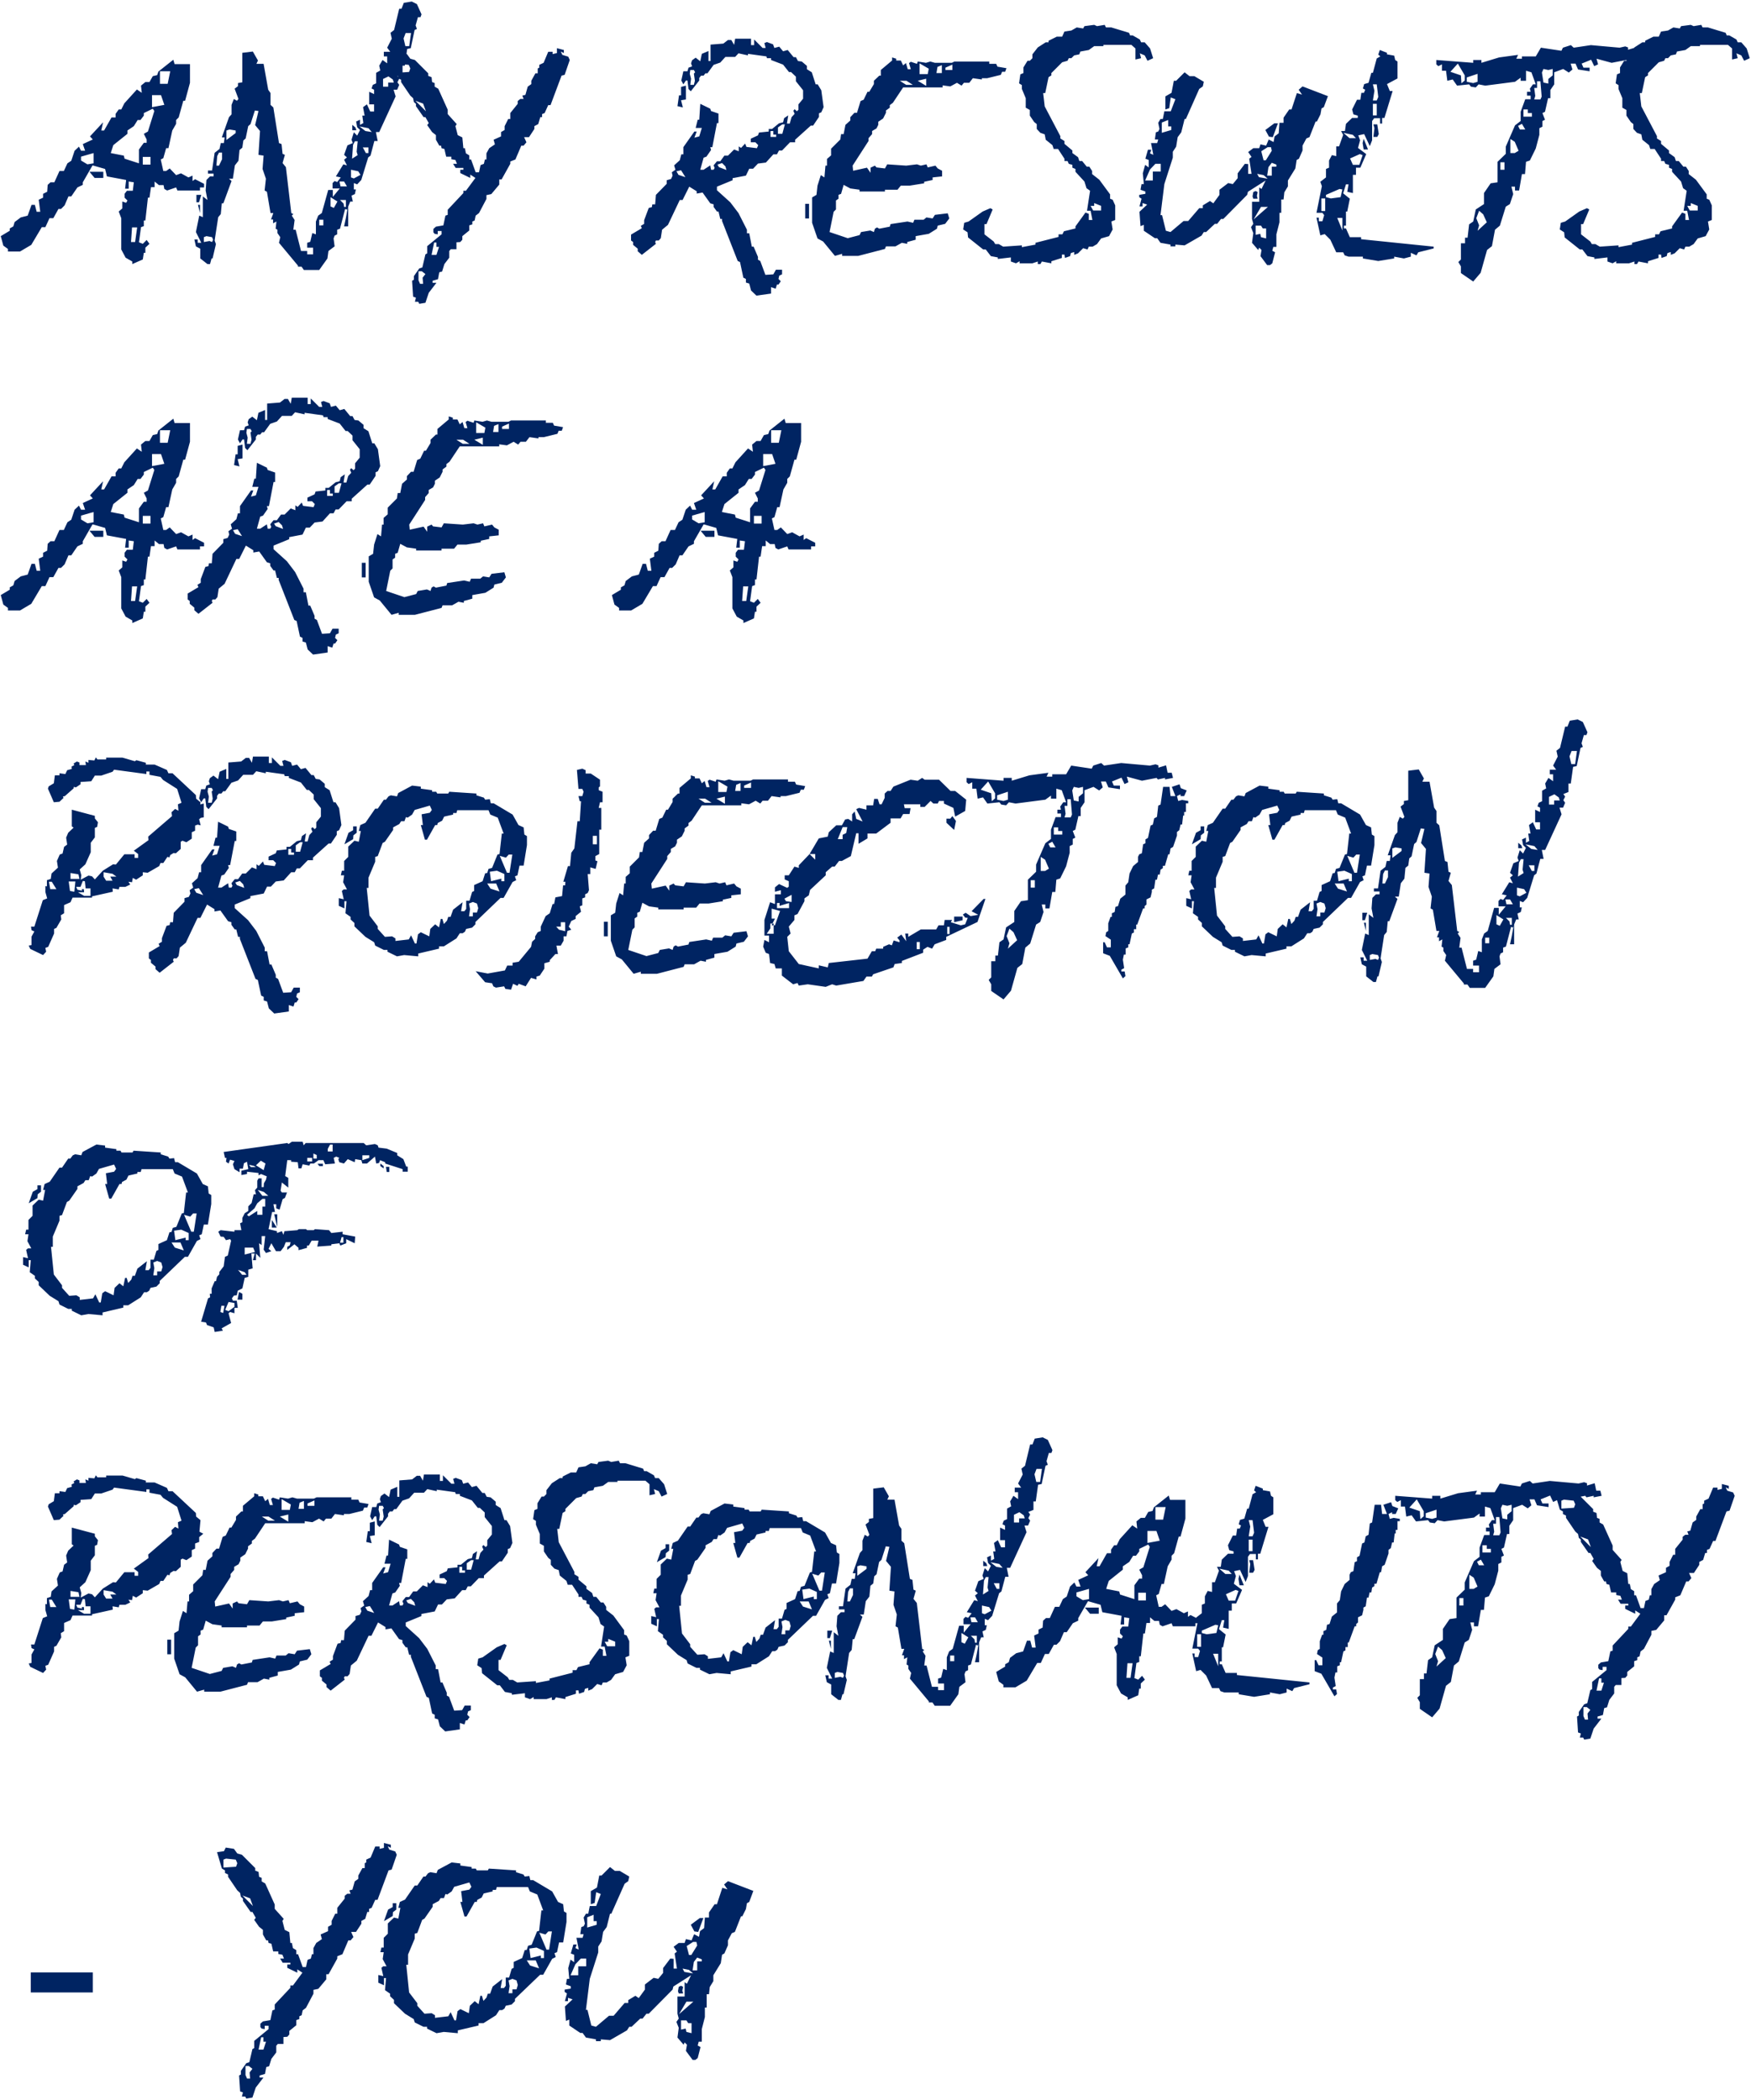 <?xml version="1.0" encoding="UTF-8"?> <svg xmlns="http://www.w3.org/2000/svg" width="683" height="819" viewBox="0 0 683 819" fill="none"><path d="M51.6 103V102L49 100.5L47.3 97.3V85.1L46.3 82.5L47.7 81.3V78.6L49.2 79.1L49.7 78.2L48.6 77.1V75.6L49.5 74.4H51.8L52.2 71.1L50.2 70.8V73.6H48.8L49.2 70.2L41.7 68.8L41 65.9L36.1 64.5L32.3 71.1V72.1L30.2 73.1L27.8 76.6H26.7L25.2 80.1L23.8 81.5H22.8L20.8 85.1H19.3L17.7 88.6H16.3L12.2 95.5L7.8 98.1H3.1V97.1L1.3 95.8L0.3 92.1L3.8 90V89.1L5.2 88.3L5.7 86.6L8.1 84.8L10.8 84.1L12.3 79.9H13.6L14.3 82.6H15.7L15.1 77.9L16.8 77.1V75.6L18.4 74.8L18.6 72.1L19.7 71.1H21.2L23.2 66.7H24.9L26.3 63.7L27.8 62.7L29.1 58.8L30.8 57.2L31.6 58.8H33.2L32.3 56.2L36.2 54.4L35.1 53.2L40.2 47.7L39.5 50.9H40.6L43.5 45.8H45.1V44.4L46.3 42.7H47.3L48.5 40.3L53.4 34.9L55.3 36.2L55 33.4L56.7 32H58.3L59.6 29.7L61.3 29.3L61.8 27.9L67.6 23.3L68.1 25H74.1V32.3L72.2 39.3H71.5L69.7 45.8L68.7 46.8V48.3L67.2 50.9L65.7 57.8H64.8L63.7 61.7L62.7 62.2L63.7 66.7H64.8L66.2 65.7L68.7 68.3L70.6 67.6L73.5 69.2L75.1 68.5V70.6L76.1 69.9L79.6 71.7V73.1H78V74.3H69.2L68.7 73.1L65.2 74.3L64.1 73.7L63.8 72.2H62L60.3 70.8V73H58.9L58.3 77.1H57.7L56.7 86H56.1V88.2L55 88.6L54.2 94.5L55.7 95.1L57.2 93.6L58.3 95.1L56.7 96.6V98.6H56.1L55.7 101.2L51.6 103ZM66.4 27.8H62.4V32.7H65.4L66.4 27.8ZM36.5 59.7L31.6 61.1V62.6L34.1 64.1L36.5 63.7V59.7ZM53.5 88.7H51.5L51.1 94.4H52.7L53.5 88.7ZM58.7 61.2H55.7V64.2H58.7V61.2ZM54.2 58.3L56.1 55.7H57.2V54.4L56.1 52.2L57.7 51.3L60.2 43.3L59.6 42.4L56.1 44.1V45.1L54.8 46.8H53.7L52.2 49.2L49.7 50.9V52.2L44.2 56.6L43.2 59.7L48.3 60.7L48.6 61.9L54.2 63.7V58.3ZM62.8 37.1H59.3V41.8L64.1 40.9L62.8 37.1ZM36.9 69.4L34.9 67H40.3V69.4H36.9ZM118.52 105.3L117.62 104H116.22V103.6L108.82 94.7L109.32 92.5L108.22 90.9V89.6L107.52 89.2L107.82 86.4L106.52 87.1V85.6H105.72L106.62 83.1H105.52L104.12 74.8L103.22 74.3L103.72 69.7L102.42 65.9L102.82 60.7L100.82 60.4L101.42 51.1L99.52 48.8L100.82 43.3L99.42 43.1L97.72 48.4L96.82 49.2L95.82 54L94.92 54.8L94.52 57.6L93.42 58.5L93.02 62.7L91.62 64.5L90.82 69.7H89.32L90.32 70.6L87.12 79.3H86.52L86.12 83.5L85.12 84.7L83.72 93.8L84.22 95.2L82.92 100.8H82.52L81.92 103H80.92L78.12 100.8V97L76.42 96.1L75.82 93.4H77.12V94.7H78.52L76.42 90.5L77.72 84.1L79.12 84.7V76.6L80.92 78L80.22 74.3L80.52 70.2L81.92 68.8H83.32V67.7H81.12V66.5H82.72L83.72 59.6L85.62 58.1L86.12 55.8H87.32L87.62 53.6H86.52L89.32 45.7L90.32 44.6V40.9L91.22 38.6L92.42 39.3L93.02 38.6L91.52 34.6L92.82 33.6V32.4L94.52 32.1V20.6L98.62 20.1L100.62 23.6L100.02 24.9H102.82L104.62 35L105.52 36.3V40.9L106.62 41.9L108.82 55.8L109.82 56.2L110.22 60L111.12 60.4L110.22 63.6L111.52 65.2L113.62 83.1L114.42 83.5L113.82 84.1L114.92 85.8L114.42 89.6H115.32L117.42 97.9H119.82V99.2H122.12V96.6H119.82V94.7L121.02 94.3L121.82 90.9L123.22 91.4V86.4L124.12 84.1L125.52 83.1L128.02 74.1H129.82V76.8L132.52 73.5H129.72V71.4L130.52 70.6L131.52 71L132.92 69.2L131.02 68.8L133.92 64.1L135.32 64.5L134.22 62.3L135.32 61.4L134.22 60.4L135.52 56.7L137.62 55.8L137.12 54.5L138.02 51.6L139.32 52.9L140.42 50.7L139.32 49.6L138.92 47.4L140.42 46.7V48.7L141.72 48L141.32 45.1H142.22L141.62 41.8L143.12 40.7L144.42 43.5H145.92V40.7H144.02V35.8L145.92 36.7V35L144.92 34.5L145.42 33.1L146.72 32.5V28.4L148.32 27.5L147.92 25.6L149.22 23.4L151.02 24.7V22H149.72V20.2H152.22L151.02 18.6L152.82 15.1L152.32 12.8L153.72 11.7L155.72 3.4H156.62L157.52 1.1L160.62 0.6L162.62 1.6L164.42 5.6L164.02 6.7H163.02L162.12 9.9L162.62 11.3L161.72 11.7L160.22 18.8L158.82 19.1L157.92 25.6H157.02V28.9L155.02 29.7L155.72 30.7L155.02 32.1L155.72 33.1L154.92 35H153.52L154.32 37.6L147.92 51.5H146.62L147.32 55H146.02L144.52 60.7L143.62 61.4L140.92 70.2L139.32 71.9L138.02 71.4V73.9H138.82L138.42 75.7L137.12 76.3L137.62 78.6H136.62L135.32 81.8L134.62 81.5L132.62 89.2L131.52 89.6V91.4L130.52 91.9L130.12 93L130.52 96.1L128.12 97.9L127.72 100.8L124.52 105.3H118.52ZM82.72 92.5L80.52 92.1L79.52 92.5V94.4L81.72 94L82.72 94.4L83.12 93.5L82.72 92.5ZM86.62 62.1V59.5H85.42L84.72 60.9L84.42 64.6H85.42L86.62 62.1ZM91.92 50.9L89.52 50.5L88.32 50.9V54.6L91.92 51.9V50.9ZM126.12 85.7H124.52V87.9H126.12V85.7ZM131.62 78.6L128.92 76.9V80.5L130.22 81.1L131.62 78.6ZM134.22 70.8H132.42L132.82 72.7H135.32L134.22 70.8ZM134.92 78H132.62L134.02 79.4L134.22 80.7H134.92V78ZM139.52 60.5L139.12 59.2L139.52 55.1H138.42L137.72 56.5L137.32 61.9L139.52 60.5ZM139.72 66.8L136.92 66.2V69.2L138.02 69.6L140.62 68.2L139.72 66.8ZM143.72 50L140.22 49.3L142.52 51.1L145.02 51.5L143.72 50ZM143.72 57.5H141.52L142.72 59.7H143.72V57.5ZM151.52 29.8L149.42 30.8V33.8H151.42V32.2H153.62L153.22 31L151.52 29.8ZM160.32 12.9H158.22L157.42 15L158.12 18H159.62L160.32 12.9ZM137.42 50.8V48.7L138.62 49.7L139.02 50.8H137.42ZM76.62 78.9V76H78.52L77.62 78.9H76.62ZM77.22 79.9H78.02V83.1L77.22 79.9ZM134.22 88.3L134.92 85L135.82 79.9V88.3H134.22ZM163.541 118.5L163.141 117.7H161.841L162.241 116.1L161.141 115.7L160.741 109.5L161.441 109.1V107.7L163.541 104.7L164.741 104.3L165.941 99.2L166.641 98.8V96L172.241 91.4V90.1H170.741V91.4L169.541 91.2L169.041 90.6V89.3L170.041 88.4L172.941 87.9L173.741 84.1L174.641 83.8V81.8L180.741 75.3V74.4H181.741L185.441 69.4L183.441 68.1V69.4L179.541 67.5V66.2H180.741V65.5H177.741L176.741 63.9H178.241L177.641 62.4L176.041 62.1V61.1H174.041L173.341 58.1L172.241 57.8L172.041 56.8H171.341L170.041 54.5V52.7L168.541 51.5L166.641 48.8L167.241 48L165.941 45.7H165.241L162.241 41.4V40.5L161.441 39.8L161.141 38.3L160.041 37.3L156.441 32V31.1L155.241 30.5V29.5L154.041 28.8L152.141 22.4L154.841 22L155.541 20.6L158.741 21.1L160.041 22.9L161.841 23.4L167.041 28.6V29.6L168.341 30.1L168.541 32L169.541 32.4V33.8L170.941 34.6L174.641 42.8V44.5L178.141 48.4L177.641 49.2L178.541 52.7L180.341 53.6L180.741 57.8H181.341L181.741 59.8L183.041 60.6V62.2H183.741L185.541 67.2H186.841L187.441 64.4L188.741 63.9L189.141 62.2H189.741V59.8L190.841 57.8L193.041 56.3L192.541 54.5L195.441 53.2V51.5L196.841 50.7V49.2L198.241 46.4H199.041V44.1L201.941 40.5V39.4L202.941 38.6H204.241L203.741 37.3L204.941 37L205.841 33.8L207.241 32.8V31.5L208.841 28.6H209.741V26.7L210.341 26.4V25.3L212.041 24.5L213.841 20.2H215.541V21.1L217.241 20.7V18.8L219.941 19.5V20.7L218.741 20.1L219.341 21.4L221.641 22.1L222.241 23.4L220.241 29.2L219.041 29.5L214.741 41H213.841L212.441 44.1L211.441 44.5V45.7H210.741L209.941 48.4L208.441 49.2V50.3L206.341 53.5H204.441L205.341 55.5L204.241 56.8H203.341L201.041 62.2L199.041 63V63.9L195.641 70H194.741V72L191.641 75.7L189.741 76.1V77.6L186.841 83.1L185.541 84.1L185.141 86L184.241 86.4V87.5L183.041 87.9V89.9L180.341 92.1V93.5L179.541 94.4L178.041 94.5V97.2H175.841L175.241 97.9V100.5L173.341 103L172.441 105.9L171.341 106.2L170.841 108.9L168.741 109.5V110.3H170.241L167.241 114.2L165.941 118.1L163.541 118.5ZM160.041 26.7L159.441 25.3L155.641 24.9L154.641 25.3V28.4L163.541 27.8L159.441 28.4L160.041 26.7ZM165.041 40.4L162.041 39.3L166.141 43.4L165.041 40.4ZM165.941 106.9L164.541 105.8H163.241V109.3L163.841 110.7H165.041L164.841 108.3L165.941 106.9ZM171.241 96.3H170.241V94.6H169.341L168.341 99.4H170.241L171.241 96.3ZM295.053 115.3L292.953 113.3L292.253 110.6L290.953 110.2V108.8L289.953 108.3L288.653 102.2L287.753 101.8L281.653 86.2V85.4H280.953L280.253 82.5H279.653L278.353 80.7V79.7L277.053 79.3L274.053 75.1L271.753 75.5V74.6L268.853 72.8L266.253 78H265.153L260.553 87.7L258.253 89.6L257.753 92.9L256.953 93.8H255.853L255.553 94.4L255.853 95.1L250.353 99.4L248.753 98V97L246.953 95.5V94.4L246.153 93.8V91.5L250.353 89L249.953 88.1L251.253 87.3V85.9L253.053 81.1L254.253 80.8L254.453 79.7H255.553L255.853 76L260.053 71.7V70.3L261.753 69.8L262.353 68.5L262.053 67.2L263.453 66.2L262.953 64.5L265.153 62.5L265.753 60.2H266.553V57.4L270.853 51.3H271.753L270.853 53.7L272.753 53.2L273.753 49.9H271.353L272.153 46.7H272.753L273.153 40.5L277.053 42.4L277.353 43.3L280.253 44.3V48H279.653L277.853 57.4H277.053L277.353 58.5L275.553 61.1L274.453 61.5L273.153 66.2H274.453L277.053 64.5L277.353 66.2H278.353L278.753 65.5L278.353 64.5L279.653 62.9H280.953L282.553 60.7H283.953L286.353 58.3L288.153 59V57.1L289.053 57.7L290.653 56L291.153 57.3L295.253 57.8L295.753 56.6L294.653 55.5H292.853V54.1L295.653 52.8L296.053 51.7L299.853 51.3V50.3H301.153L303.853 48.1L305.453 47.7L305.853 46.1L307.453 45L306.953 48.2H308.053L308.753 45.7L309.953 44.4L309.453 43.2L309.953 42.6L310.853 43.4L311.453 42.8V40.7L313.253 38.5V35.2L310.453 31.7V29.9L308.553 28.1H307.753L305.453 25.2L300.753 23.4V22.7H299.153L298.953 22L291.753 21V21.6L288.053 20.8L286.753 22.2H282.953L280.953 24.4L278.353 25.3L275.953 28.6H275.153L274.453 29.5H273.453L272.753 30.4V31.4L269.453 35.6L268.553 34.7L268.153 31.4H267.553L266.553 32.9L265.753 31.4L266.553 27.8H268.153L268.553 26.4L269.953 25.9L269.553 24.7L269.953 23.5L271.353 22.5L273.153 23.9L273.753 21L276.353 19.9V23.8H277.153V17.4L282.153 17L283.953 15.6H285.253L286.353 17.5L286.753 15.1H292.953V17.6H294.153V15.4L297.453 18.7H298.653L298.153 16.8L299.153 16.4L301.553 17.3L302.053 18.7L303.953 18.2L305.453 20L307.253 19.5L309.553 22.3H310.453L311.253 23.8L312.753 24L314.753 25.7V27L316.653 28.2L318.153 32.9H318.953L320.353 35.2L321.253 41.8L320.353 43.8L319.453 44.2V45.6L317.153 49H316.253L310.153 54.5V55.5H308.153L305.053 58.7H303.853L303.053 60.2H301.653L298.753 63.4L295.653 63.8L293.753 65.8H292.253L290.953 68.5L285.753 69.5V70.3L279.653 72.8V74.2L284.853 78.9L288.053 83.1L291.353 89.6V91H292.253L293.253 96.2H293.953L295.653 100.2V101.3L296.553 101.8L298.553 107.2L301.653 107L302.653 105.2H305.053V107L303.953 107.5L303.653 108.8L304.553 109.7L303.653 111H303.053L302.553 112.6L300.753 112V114.5L295.053 115.3ZM270.653 28.7L271.153 28.2L270.653 27.3H269.253L269.053 28.8L269.553 30.7L269.253 33.1H270.653L271.053 31.5L270.653 28.7ZM265.653 66.4L263.853 66.8L264.653 68.2L267.353 69.1L265.653 66.4ZM282.953 64.9L281.653 63.6L279.853 64.2L280.453 65.2L283.353 66.3L282.953 64.9ZM302.753 52.5H301.653V51.1H300.553V53.4H302.753V52.5ZM306.153 48.5H305.153L303.453 49.7V52.2H305.153L306.153 48.5ZM264.253 41.4L264.853 37.2H265.653V33.9L267.553 33.4V38.8L265.653 39.1L266.353 41.9L264.253 41.4ZM365.776 88L365.476 89.2L362.276 91.2L357.176 92.1V93.5L353.876 94.4V95.1L351.776 94.7L349.276 96.1H345.576L345.176 97.1L334.776 99.8H328.476V99L325.676 99.8L321.076 94.2L318.876 93L316.776 86.9V77L318.476 76L318.876 72.4L320.176 68.3L321.576 69.2L321.976 64.6H322.576V62L324.176 60.6V58L327.776 54.4L328.076 52.3H329.076L329.776 48.7L331.676 47V45.7L333.276 44H334.276L335.676 39.4L336.876 38.9L338.376 35.8H339.076L340.876 32.8V31.5L342.976 29.5H343.576V27.3L347.976 23.6V22.4L349.576 22.9V23.6H351.376L352.276 25.5L353.376 24.6L354.076 27H355.276L354.576 24.6L355.276 24.1L357.676 24.9L357.976 24L361.176 24.5L362.876 24L364.676 24.5H371.276L372.276 24H385.876V24.9H388.576L389.076 26L392.576 26.6L392.076 28H390.876L390.376 29.2L385.076 30.5H382.976V31L379.476 30.5L378.076 32.3H375.976L375.076 33.4L373.276 32.3L370.676 33.7L367.676 33.3V34.1H352.276L348.276 40.1L347.076 41V42L345.576 43.1V44L344.476 46.2L342.576 47.5V48.7L341.876 50.1L340.176 51.1V52.3L338.776 53.9V55L332.576 64.6L332.776 66.6L338.176 65.4L339.576 67.4V65.4L341.276 64.6L341.876 65.3L345.176 65.7L346.076 64.1L353.476 64.6L357.676 64.1L359.176 64.6L361.376 64.1L361.876 65.3L364.876 64.6L365.776 65.7L367.476 66.6V68.8L363.776 69.2V70.2L360.476 70.9V71.5L354.876 72.4H351.376L350.076 74H345.176V74.7H335.276V74L331.676 73.5L329.076 72.1L328.076 75.6L327.076 76V77.5L326.076 78.2V81.7L325.176 82.6L323.576 90.5L330.676 92.9L335.276 91.7L335.876 90.5L339.476 89.9L340.876 90.5L341.276 89.2L342.076 88.7L342.976 89.2L347.076 88.4L347.376 87.4L353.976 86.4L356.176 86.9L356.676 85.7H360.276L361.376 84.8L363.776 85.2L364.676 83.8L369.676 83.2L370.276 85.2L368.676 87.3L365.776 88ZM353.576 31.5H350.976L353.476 33.1H356.076L353.576 31.5ZM361.276 30.7L357.976 31.5L361.276 33.5V30.7ZM362.276 26.8L358.676 24.7V28.9H361.876L362.276 26.8ZM367.376 25.4L365.676 26.1L365.276 28.5H367.376V25.4ZM371.476 25.2L368.776 26.4V27.3H371.476V25.2ZM314.076 85.2V79.5H315.576V85.2H314.076ZM429.501 93L427.901 95.2L426.201 96.2H424.701L424.201 97.3L422.501 96.8L420.501 98.8L419.001 99.4V98.3L417.701 98.7L417.401 99.9L415.401 100.6L415.201 99.3H414.201V100.6L410.101 101.9V102.7L406.401 102L405.801 103H404.801V102L402.701 102.7H397.701V101.9L396.301 102.7L394.301 102V100.4L389.201 101V100.4L386.501 99.9L384.501 97.3H383.501L377.601 92.6L377.401 90.6L375.701 89.5L376.101 86.9L377.801 86.4L383.301 82.5L386.301 81.2L387.201 81.7L384.801 87.4H384.001V91.4L387.601 94.2L388.201 95.2H389.601L391.301 96.2L398.601 95.7V96.4L403.901 95.4V94.7L412.901 92.4V91.4H414.401L415.001 90.2L419.501 89.1V88.3L423.401 82.9L424.701 83.4V85.8H426.101L425.401 82.2H424.001L425.201 74.4L423.801 73.4L423.001 70.8L419.501 67V65.9L418.301 65.4V64.3L416.901 63.9L416.401 62.8H415.201V61.9L412.701 58.1H411.001L410.501 56.6L407.901 54.5L407.501 52.4L405.801 51.8L404.401 50.3V48.4L403.401 47.6L401.701 45.1V42.9L400.101 42V38.3L398.601 34.7V33.2L397.501 32.5L398.001 29L399.201 28.5V26.3L400.801 23.7H401.701L402.701 22.7V21.2L404.801 18.5L407.901 16.5H409.001V15.9L412.201 14.3H414.301L415.201 12.3L417.901 11.9L420.001 10.7L422.501 11.1L423.001 10.2L426.801 9.7L427.901 10.2L430.901 9.7L431.401 10.7H433.501L440.401 12.8L440.801 13.8H441.801L444.601 15.4L445.101 16.5H446.501L448.601 18.9L449.801 22.7L447.601 23.7L446.501 21.6L444.601 20.8L445.101 22.7L442.901 23.2V18.9L441.301 17.5H430.401V18H426.801L424.701 19.5L421.401 20.1L421.001 21.2L419.001 21.6L417.901 22.7H416.901L416.401 23.7L414.301 24.3L410.101 28.5V29.4L409.001 30.1L407.701 36.3H406.901L407.501 41.5L413.601 53.1V54L415.201 55V56.1L418.301 58.7V59.7L420.501 61.3L421.001 62.8H422.101L423.901 65H424.901L426.001 66.7V67.9L428.801 70.1L433.001 75.8V77.5L434.001 77.9L435.001 80.1V85.8L433.501 86.4L434.001 89.5L432.601 92.1L429.501 93ZM429.501 80.3L426.801 79.2V80.3H425.401L426.401 82.1H429.501V80.3ZM494.27 103.4L491.67 99.9L492.07 97.5L491.17 96.6L490.77 97.5L488.37 94.7L488.87 90.9L487.97 88.6L488.87 87.3L488.37 85.4V78.7H491.17V73.1L492.07 73.7L493.67 70.4L486.77 74.8L486.47 76L477.17 85.4H476.27L474.77 87.3H473.87L470.47 90.5H469.57L468.67 91.9L462.07 95.7L458.47 95.4V96.1H456.57V95.4L452.67 94.7L451.37 92.9H450.47L446.17 90V87.7L444.87 88.2L444.47 82.6L447.47 79.8L445.67 79.2V80.5H444.47L445.27 77.5L444.37 76.9V76L446.77 75.6V74.7L444.87 74L445.27 71.8H446.17L445.77 67.6L446.67 64.3L448.07 65.3V62.4L446.77 61.9L447.77 58.4H449.07L448.57 59.8L449.87 60.4L448.97 55.8H451.37L451.77 54.4H450.47L450.87 51.6L451.77 51.3L452.27 50.3L451.77 47.9L452.67 46.4H453.57L454.17 43.4H456.67L458.47 38.7L456.67 38L456.07 42.2L454.57 42.7V37.6L456.97 36.2L457.87 31.5H458.77L462.07 28.2L463.97 29.7H465.87L469.57 31.9L469.17 33.7L467.77 34.7L462.57 46.4H462.07L460.77 51.6L459.37 53.5L458.77 57.2L457.47 59.2V61.5L454.17 71.8L452.67 83.9H453.27L454.77 90L456.57 90.5L461.67 86.2H463.47L467.77 81.2H469.17V80.1L471.97 78.4L473.27 79.3L475.67 76V74L479.07 71.4L480.87 71.8L482.77 69.5V67.6L485.57 63.9L486.87 64V67.8H488.17L487.27 61.9L488.17 61.2L486.87 59.3L488.87 57.8H491.17L491.67 56.3L493.87 56.8L494.87 54.4L496.77 55.4L497.17 53.2L498.77 52L499.07 47.9H500.67V45.9L502.87 42.7H503.77L505.87 36.3L507.87 36.9L506.57 35L508.07 33.7L517.97 37.5L516.37 41.8L515.47 42.3L515.07 44.6L513.67 47.4H513.17L510.77 53.5L509.57 54L508.07 56.8V58.7L506.67 61.9L505.77 62.4L505.27 65.7L502.37 70.4V72.7L500.97 75L500.67 77.8H499.77V83H499.07V86.7L497.87 91.4V96.3H496.67L496.27 97.8L497.37 98.4L496.27 102.7L495.37 103.4H494.27ZM456.87 49.3H455.67V46.8L453.17 47.8V51.8L456.87 50.7V49.3ZM449.67 66.9H452.77V63.9H450.67L448.57 66.1L446.67 70.4H449.67V66.9ZM491.87 80.7L488.97 85.6L494.57 80.7H491.87ZM493.87 89.1H492.57L491.87 88H489.77V91.6L491.57 91.2L491.87 92.5L493.87 93V89.1ZM492.87 68.3L490.37 67.8L491.07 69.1L494.47 69.7L492.87 68.3ZM496.07 58.8L495.77 57.4H494.47L491.97 59L492.87 62.5H493.77L496.07 58.8ZM496.07 65H497.87V64.2L496.07 63.5L494.77 65.2L494.27 68.5H496.07V65ZM494.97 53.3L493.57 50.7L497.07 48.1H498.47L496.47 53.5L494.97 53.3ZM488.87 77.5L488.57 76.6L488.87 74.9L489.77 74.5L490.57 74.9L490.27 76.4L490.57 77.5H488.87ZM553.213 98.4L552.513 99.6L550.313 98.6V100.1L547.613 100.8L543.813 100.1V100.8L537.613 101.8L531.613 100.8V100.1H526.013L524.513 99.6L523.913 98.4H521.213L518.913 93.5L516.713 91.3L515.013 91.8L513.513 84.9H514.413V86.3H515.813L516.513 83.9L515.813 83H513.513L515.613 72.6L515.013 70.9L517.213 69.2V65.9L518.413 65.4V62.6L519.513 60.5L521.213 60.9V57.1H522.313L523.913 52.6L523.113 51.1H524.613L525.013 48.3L527.413 46H529.613V45.1L527.913 44.6L527.413 42.7L529.313 38.9H530.613L531.013 36.2H532.013L532.513 35L531.613 34.5L532.113 32.8L533.813 32.3L534.913 28.4H535.513L537.013 22.8L538.413 22L537.613 21.3L538.213 19.5L541.013 20.6V21.2L543.813 21.7L544.213 23.4L545.113 24V30.6L541.013 32.8L542.113 35.5H543.213L540.013 46H539.113V48.2H538.313V46.1H536.013L535.213 47.2V54.7L534.313 57L532.113 52.3L529.813 52.8L530.513 54.7L529.713 57.7L532.913 60.1L530.613 65.4H528.913V68.2H527.713V75.3L525.513 74.8L526.013 71.9H525.013L523.913 75.4L526.513 77.5L525.513 82.5H525.013V88H524.213V89.1H525.013L526.513 92.5H530.913V93.3L559.213 96.2V96.9L553.213 98.4ZM537.013 32.9H535.513L536.113 35.4L535.513 39.2H537.013L537.613 37.8L537.013 32.9ZM537.013 40.5H535.513V45H537.013V40.5ZM531.513 60.5L530.413 60.1L526.613 61.8L527.713 64.3H530.213L531.513 60.5ZM527.713 52.6L524.013 51.8L526.413 53.9H528.913L527.713 52.6ZM516.913 77.4H515.413V82.3H516.913V77.4ZM523.613 73.9L522.513 73.7L517.213 76V76.9L519.113 77.4L522.913 76.9L523.613 73.9ZM523.613 85H521.613L523.613 89.9V85ZM535.713 53.4L536.113 50L535.713 48.5H537.213L537.813 52.3L537.213 53.4H535.713ZM531.913 58.3L531.513 55.8L531.913 54.1L533.613 58.3H531.913ZM569.846 106.5V103.9L568.846 102.2L569.846 101.2V94.9H571.446V92.7H572.446L573.046 87.5L574.646 86.4L575.646 81.7L578.846 79.6V75.3L581.446 71.5L584.146 71.1V63.1L587.346 60V57.2L590.946 48.9L593.146 47.2V43.6L594.946 38.7H597.046V37.3H595.646V35.8H597.046L596.746 34.6L597.946 32.9H599.046L597.346 28.2L595.246 27.6V31.5H593.146V30.3L590.946 31.9L579.346 33.4L576.746 32.9L575.646 34.1L573.746 33.8L573.046 32.9L568.346 33.4L566.646 31L564.546 31.5L564.046 27.6H562.446V25.1L561.046 25.8L560.246 25.1V23.4L574.646 24.5V23.4H577.846V24.5L584.746 22.4L592.146 21.4L591.446 22.9H593.646V22H599.046L601.046 18.6L609.046 19.8L609.646 18.6L612.746 17.6L613.846 18.6L620.546 17.6L631.746 18.6L633.946 18.1L635.046 18.5V19.4L638.046 18.5L638.646 21.4H640.246L640.746 23.4L637.646 24V23.4L634.846 24L634.346 23.4L628.646 24.5L622.746 22.9L623.346 25.1L621.846 25.8L620.646 23.3L616.946 24.8L617.646 26.4H620.046V27.8L615.546 27.1L614.546 24.8H612.646L613.346 27.1L611.946 28.3L609.746 26.9L606.246 28.2V32.9L604.746 35.1V38.3H603.846L602.646 43.6L601.646 44.1L602.646 46.7L601.646 47.2V49.4L600.446 50V52.6L599.046 57.9L596.746 62.6L595.246 63.1L594.846 67.9H593.646L592.546 74.3H590.946V72.8H589.546L590.246 75.7L588.946 79.6L587.346 80.6L585.046 88L583.146 89.6L581.946 96L580.046 97.5L577.546 106.4L574.646 109.8L569.846 106.5ZM571.346 31.4V29.4L568.646 24.8L565.746 28L569.846 29.4L570.046 32.5L571.346 31.4ZM576.346 28.8L572.146 30.2V31.9L574.646 32.4L576.346 31.9V28.8ZM578.546 83.6L576.946 82.2L575.846 85.1L576.946 87.9L576.346 90L579.946 86.7L578.546 83.6ZM586.846 63.3H585.246V66.2H586.846V63.3ZM590.846 55.3L589.146 54.2V59.7H590.846L592.346 58.8L590.846 55.3ZM593.646 48.3L592.146 49.1L592.846 50.5H594.946L593.646 48.3ZM597.546 44.1H595.946V42.7H594.246V45.5H597.546V44.1ZM600.846 31.7H599.546V34.3H598.446L598.846 37.4L598.446 38.8H600.846L601.346 37.7L600.846 31.7ZM603.946 30.8L605.646 29.4V26.9L603.946 27.3L602.046 26.9L601.446 28.3L602.046 32.2L603.946 32.6V30.8ZM662.216 93L660.616 95.2L658.916 96.2H657.416L656.916 97.3L655.216 96.8L653.216 98.8L651.716 99.4V98.3L650.416 98.7L650.116 99.9L648.116 100.6L647.916 99.3H646.916V100.6L642.816 101.9V102.7L639.116 102L638.516 103H637.516V102L635.416 102.7H630.416V101.9L629.016 102.7L627.016 102V100.4L621.916 101V100.4L619.216 99.9L617.216 97.3H616.216L610.316 92.6L610.116 90.6L608.416 89.5L608.816 86.9L610.516 86.4L616.016 82.5L619.016 81.2L619.916 81.7L617.516 87.4H616.716V91.4L620.316 94.2L620.916 95.2H622.316L624.016 96.2L631.316 95.7V96.4L636.616 95.4V94.7L645.616 92.4V91.4H647.116L647.716 90.2L652.216 89.1V88.3L656.116 82.9L657.416 83.4V85.8H658.816L658.116 82.2H656.716L657.916 74.4L656.516 73.4L655.716 70.8L652.216 67V65.9L651.016 65.4V64.3L649.616 63.9L649.116 62.8H647.916V61.9L645.416 58.1H643.716L643.216 56.6L640.616 54.5L640.216 52.4L638.516 51.8L637.116 50.3V48.4L636.116 47.6L634.416 45.1V42.9L632.816 42V38.3L631.316 34.7V33.2L630.216 32.5L630.716 29L631.916 28.5V26.3L633.516 23.7H634.416L635.416 22.7V21.2L637.516 18.5L640.616 16.5H641.716V15.9L644.916 14.3H647.016L647.916 12.3L650.616 11.9L652.716 10.7L655.216 11.1L655.716 10.2L659.516 9.7L660.616 10.2L663.616 9.7L664.116 10.7H666.216L673.116 12.8L673.516 13.8H674.516L677.316 15.4L677.816 16.5H679.216L681.316 18.9L682.516 22.7L680.316 23.7L679.216 21.6L677.316 20.8L677.816 22.7L675.616 23.2V18.9L674.016 17.5H663.116V18H659.516L657.416 19.5L654.116 20.1L653.716 21.2L651.716 21.6L650.616 22.7H649.616L649.116 23.7L647.016 24.3L642.816 28.5V29.4L641.716 30.1L640.416 36.3H639.616L640.216 41.5L646.316 53.1V54L647.916 55V56.1L651.016 58.7V59.7L653.216 61.3L653.716 62.8H654.816L656.616 65H657.616L658.716 66.7V67.9L661.516 70.1L665.716 75.8V77.5L666.716 77.9L667.716 80.1V85.8L666.216 86.4L666.716 89.5L665.316 92.1L662.216 93ZM662.216 80.3L659.516 79.2V80.3H658.116L659.116 82.1H662.216V80.3ZM51.6 243V242L49 240.5L47.3 237.3V225.1L46.3 222.5L47.7 221.3V218.6L49.2 219.1L49.7 218.2L48.6 217.1V215.6L49.5 214.4H51.8L52.2 211.1L50.2 210.8V213.6H48.8L49.2 210.2L41.7 208.8L41 205.9L36.1 204.5L32.3 211.1V212.1L30.2 213.1L27.8 216.6H26.7L25.2 220.1L23.8 221.5H22.8L20.8 225.1H19.3L17.7 228.6H16.3L12.2 235.5L7.8 238.1H3.1V237.1L1.3 235.8L0.3 232.1L3.8 230V229.1L5.2 228.3L5.7 226.6L8.1 224.8L10.8 224.1L12.3 219.9H13.6L14.3 222.6H15.7L15.1 217.9L16.8 217.1V215.6L18.4 214.8L18.6 212.1L19.7 211.1H21.2L23.2 206.7H24.9L26.3 203.7L27.8 202.7L29.1 198.8L30.8 197.2L31.6 198.8H33.2L32.3 196.2L36.2 194.4L35.1 193.2L40.2 187.7L39.5 190.9H40.6L43.5 185.8H45.1V184.4L46.3 182.7H47.3L48.5 180.3L53.4 174.9L55.3 176.2L55 173.4L56.7 172H58.3L59.6 169.7L61.3 169.3L61.8 167.9L67.6 163.3L68.1 165H74.1V172.3L72.2 179.3H71.5L69.7 185.8L68.7 186.8V188.3L67.2 190.9L65.7 197.8H64.8L63.7 201.7L62.7 202.2L63.7 206.7H64.8L66.2 205.7L68.7 208.3L70.6 207.6L73.5 209.2L75.1 208.5V210.6L76.1 209.9L79.6 211.7V213.1H78V214.3H69.2L68.7 213.1L65.2 214.3L64.1 213.7L63.8 212.2H62L60.3 210.8V213H58.9L58.3 217.1H57.7L56.7 226H56.1V228.2L55 228.6L54.2 234.5L55.7 235.1L57.2 233.6L58.3 235.1L56.7 236.6V238.6H56.1L55.7 241.2L51.6 243ZM66.4 167.8H62.4V172.7H65.4L66.4 167.8ZM36.5 199.7L31.6 201.1V202.6L34.1 204.1L36.5 203.7V199.7ZM53.5 228.7H51.5L51.1 234.4H52.7L53.5 228.7ZM58.7 201.2H55.7V204.2H58.7V201.2ZM54.2 198.3L56.1 195.7H57.2V194.4L56.1 192.2L57.7 191.3L60.2 183.3L59.6 182.4L56.1 184.1V185.1L54.8 186.8H53.7L52.2 189.2L49.7 190.9V192.2L44.2 196.6L43.2 199.7L48.3 200.7L48.6 201.9L54.2 203.7V198.3ZM62.8 177.1H59.3V181.8L64.1 180.9L62.8 177.1ZM36.9 209.4L34.9 207H40.3V209.4H36.9ZM122.104 255.3L120.004 253.3L119.304 250.6L118.004 250.2V248.8L117.004 248.3L115.704 242.2L114.804 241.8L108.704 226.2V225.4H108.004L107.304 222.5H106.704L105.404 220.7V219.7L104.104 219.3L101.104 215.1L98.804 215.5V214.6L95.904 212.8L93.304 218H92.204L87.604 227.7L85.304 229.6L84.804 232.9L84.004 233.8H82.904L82.604 234.4L82.904 235.1L77.404 239.4L75.804 238V237L74.004 235.5V234.4L73.204 233.8V231.5L77.404 229L77.004 228.1L78.304 227.3V225.9L80.104 221.1L81.304 220.8L81.504 219.7H82.604L82.904 216L87.104 211.7V210.3L88.804 209.8L89.404 208.5L89.104 207.2L90.504 206.2L90.004 204.5L92.204 202.5L92.804 200.2H93.604V197.4L97.904 191.3H98.804L97.904 193.7L99.804 193.2L100.804 189.9H98.404L99.204 186.7H99.804L100.204 180.5L104.104 182.4L104.404 183.3L107.304 184.3V188H106.704L104.904 197.4H104.104L104.404 198.5L102.604 201.1L101.504 201.5L100.204 206.2H101.504L104.104 204.5L104.404 206.2H105.404L105.804 205.5L105.404 204.5L106.704 202.9H108.004L109.604 200.7H111.004L113.404 198.3L115.204 199V197.1L116.104 197.7L117.704 196L118.204 197.3L122.304 197.8L122.804 196.6L121.704 195.5H119.904V194.1L122.704 192.8L123.104 191.7L126.904 191.3V190.3H128.204L130.904 188.1L132.504 187.7L132.904 186.1L134.504 185L134.004 188.2H135.104L135.804 185.7L137.004 184.4L136.504 183.2L137.004 182.6L137.904 183.4L138.504 182.8V180.7L140.304 178.5V175.2L137.504 171.7V169.9L135.604 168.1H134.804L132.504 165.2L127.804 163.4V162.7H126.204L126.004 162L118.804 161V161.6L115.104 160.8L113.804 162.2H110.004L108.004 164.4L105.404 165.3L103.004 168.6H102.204L101.504 169.5H100.504L99.804 170.4V171.4L96.504 175.6L95.604 174.7L95.204 171.4H94.604L93.604 172.9L92.804 171.4L93.604 167.8H95.204L95.604 166.4L97.004 165.9L96.604 164.7L97.004 163.5L98.404 162.5L100.204 163.9L100.804 161L103.404 159.9V163.8H104.204V157.4L109.204 157L111.004 155.6H112.304L113.404 157.5L113.804 155.1H120.004V157.6H121.204V155.4L124.504 158.7H125.704L125.204 156.8L126.204 156.4L128.604 157.3L129.104 158.7L131.004 158.2L132.504 160L134.304 159.5L136.604 162.3H137.504L138.304 163.8L139.804 164L141.804 165.7V167L143.704 168.2L145.204 172.9H146.004L147.404 175.2L148.304 181.8L147.404 183.8L146.504 184.2V185.6L144.204 189H143.304L137.204 194.5V195.5H135.204L132.104 198.7H130.904L130.104 200.2H128.704L125.804 203.4L122.704 203.8L120.804 205.8H119.304L118.004 208.5L112.804 209.5V210.3L106.704 212.8V214.2L111.904 218.9L115.104 223.1L118.404 229.6V231H119.304L120.304 236.2H121.004L122.704 240.2V241.3L123.604 241.8L125.604 247.2L128.704 247L129.704 245.2H132.104V247L131.004 247.5L130.704 248.8L131.604 249.7L130.704 251H130.104L129.604 252.6L127.804 252V254.5L122.104 255.3ZM97.704 168.7L98.204 168.2L97.704 167.3H96.304L96.104 168.8L96.604 170.7L96.304 173.1H97.704L98.104 171.5L97.704 168.7ZM92.704 206.4L90.904 206.8L91.704 208.2L94.404 209.1L92.704 206.4ZM110.004 204.9L108.704 203.6L106.904 204.2L107.504 205.2L110.404 206.3L110.004 204.9ZM129.804 192.5H128.704V191.1H127.604V193.4H129.804V192.5ZM133.204 188.5H132.204L130.504 189.7V192.2H132.204L133.204 188.5ZM91.304 181.4L91.904 177.2H92.704V173.9L94.604 173.4V178.8L92.704 179.1L93.404 181.9L91.304 181.4ZM192.827 228L192.527 229.2L189.327 231.2L184.227 232.1V233.5L180.927 234.4V235.1L178.827 234.7L176.327 236.1H172.627L172.227 237.1L161.827 239.8H155.527V239L152.727 239.8L148.127 234.2L145.927 233L143.827 226.9V217L145.527 216L145.927 212.4L147.227 208.3L148.627 209.2L149.027 204.6H149.627V202L151.227 200.6V198L154.827 194.4L155.127 192.3H156.127L156.827 188.7L158.727 187V185.7L160.327 184H161.327L162.727 179.4L163.927 178.9L165.427 175.8H166.127L167.927 172.8V171.5L170.027 169.5H170.627V167.3L175.027 163.6V162.4L176.627 162.9V163.6H178.427L179.327 165.5L180.427 164.6L181.127 167H182.327L181.627 164.6L182.327 164.1L184.727 164.9L185.027 164L188.227 164.5L189.927 164L191.727 164.5H198.327L199.327 164H212.927V164.9H215.627L216.127 166L219.627 166.6L219.127 168H217.927L217.427 169.2L212.127 170.5H210.027V171L206.527 170.5L205.127 172.3H203.027L202.127 173.4L200.327 172.3L197.727 173.7L194.727 173.3V174.1H179.327L175.327 180.1L174.127 181V182L172.627 183.1V184L171.527 186.2L169.627 187.5V188.7L168.927 190.1L167.227 191.1V192.3L165.827 193.9V195L159.627 204.6L159.827 206.6L165.227 205.4L166.627 207.4V205.4L168.327 204.6L168.927 205.3L172.227 205.7L173.127 204.1L180.527 204.6L184.727 204.1L186.227 204.6L188.427 204.1L188.927 205.3L191.927 204.6L192.827 205.7L194.527 206.6V208.8L190.827 209.2V210.2L187.527 210.9V211.5L181.927 212.4H178.427L177.127 214H172.227V214.7H162.327V214L158.727 213.5L156.127 212.1L155.127 215.6L154.127 216V217.5L153.127 218.2V221.7L152.227 222.6L150.627 230.5L157.727 232.9L162.327 231.7L162.927 230.5L166.527 229.9L167.927 230.5L168.327 229.2L169.127 228.7L170.027 229.2L174.127 228.4L174.427 227.4L181.027 226.4L183.227 226.9L183.727 225.7H187.327L188.427 224.8L190.827 225.2L191.727 223.8L196.727 223.2L197.327 225.2L195.727 227.3L192.827 228ZM180.627 171.5H178.027L180.527 173.1H183.127L180.627 171.5ZM188.327 170.7L185.027 171.5L188.327 173.5V170.7ZM189.327 166.8L185.727 164.7V168.9H188.927L189.327 166.8ZM194.427 165.4L192.727 166.1L192.327 168.5H194.427V165.4ZM198.527 165.2L195.827 166.4V167.3H198.527V165.2ZM141.127 225.2V219.5H142.627V225.2H141.127ZM289.979 243V242L287.379 240.5L285.679 237.3V225.1L284.679 222.5L286.079 221.3V218.6L287.579 219.1L288.079 218.2L286.979 217.1V215.6L287.879 214.4H290.179L290.579 211.1L288.579 210.8V213.6H287.179L287.579 210.2L280.079 208.8L279.379 205.9L274.479 204.5L270.679 211.1V212.1L268.579 213.1L266.179 216.6H265.079L263.579 220.1L262.179 221.5H261.179L259.179 225.1H257.679L256.079 228.6H254.679L250.579 235.5L246.179 238.1H241.479V237.1L239.679 235.8L238.679 232.1L242.179 230V229.1L243.579 228.3L244.079 226.6L246.479 224.8L249.179 224.1L250.679 219.9H251.979L252.679 222.6H254.079L253.479 217.9L255.179 217.1V215.6L256.779 214.8L256.979 212.1L258.079 211.1H259.579L261.579 206.7H263.279L264.679 203.7L266.179 202.7L267.479 198.8L269.179 197.2L269.979 198.8H271.579L270.679 196.2L274.579 194.4L273.479 193.2L278.579 187.7L277.879 190.9H278.979L281.879 185.8H283.479V184.4L284.679 182.7H285.679L286.879 180.3L291.779 174.9L293.679 176.2L293.379 173.4L295.079 172H296.679L297.979 169.7L299.679 169.3L300.179 167.9L305.979 163.3L306.479 165H312.479V172.3L310.579 179.3H309.879L308.079 185.8L307.079 186.8V188.3L305.579 190.9L304.079 197.8H303.179L302.079 201.7L301.079 202.2L302.079 206.7H303.179L304.579 205.7L307.079 208.3L308.979 207.6L311.879 209.2L313.479 208.5V210.6L314.479 209.9L317.979 211.7V213.1H316.379V214.3H307.579L307.079 213.1L303.579 214.3L302.479 213.7L302.179 212.2H300.379L298.679 210.8V213H297.279L296.679 217.1H296.079L295.079 226H294.479V228.2L293.379 228.6L292.579 234.5L294.079 235.1L295.579 233.6L296.679 235.1L295.079 236.6V238.6H294.479L294.079 241.2L289.979 243ZM304.779 167.8H300.779V172.7H303.779L304.779 167.8ZM274.879 199.7L269.979 201.1V202.6L272.479 204.1L274.879 203.7V199.7ZM291.879 228.7H289.879L289.479 234.4H291.079L291.879 228.7ZM297.079 201.2H294.079V204.2H297.079V201.2ZM292.579 198.3L294.479 195.7H295.579V194.4L294.479 192.2L296.079 191.3L298.579 183.3L297.979 182.4L294.479 184.1V185.1L293.179 186.8H292.079L290.579 189.2L288.079 190.9V192.2L282.579 196.6L281.579 199.7L286.679 200.7L286.979 201.9L292.579 203.7V198.3ZM301.179 177.1H297.679V181.8L302.479 180.9L301.179 177.1ZM275.279 209.4L273.279 207H278.679V209.4H275.279ZM72.7 328.5L71.2 327.9L70.5 328.3V331.1L68.6 332.8L67.7 332.7L66.4 333.5L66.1 334.4L65.3 334.2L63.7 336.6H62.6L62.1 337.8L57.6 340.4L55.7 340.2V341.4L53.1 343.1L51.8 342.4L51.5 344.1L50.1 343.9L50.8 345L48.9 345.9H46.6L46.3 346.9L43.9 346.5L44 347.8L35.9 349.6V350.1H28.3L27.5 351.9L25 353V356.2L23.7 357L23.9 358.6L22 361.9L21.1 362.3V364.1L18.8 369.3L17.7 369.7L18 371.2L16.8 372.5L11.8 370.1L11.2 368.8L12.3 368.6V365.3L13.4 363.3L12.3 362.8L12.1 361.4H13.4L16.7 351.1L18.4 350.4L17.7 347.9V345.6L18.3 345.7V343.3L19.8 342.8L20.1 340.7L22.6 338.4L22.2 335.8L23.3 333.3L24.4 332.9L25 330.3L26.2 329.4L25.8 326.7L26.6 324.8L28.7 322.8L28 322.3V315.8L37 318.2V319.2L38.2 320.7L37.9 322.5L37 322.9V326.6L35.4 328.7V332.4L33.3 337.1L31.1 339.1L31.7 341.3L31.5 343.1L34.5 341.5L35.9 341.8L37 343L40.1 339.6L44.1 337.1L45.2 337.2L48.5 333.2H52.5V334.6H53.9V333.1L52.2 331.8L57.9 327.7L57.8 326.3L67.1 318.3L66.9 316.8L68.3 315.5L69.6 316.2L69.4 313.7L70.8 313.1L69.1 307.7L63.6 304.2L62.6 303L58.3 302.2V300.9H57.1V301.9L44.5 300.2L43.9 301L39.5 302.5H37L35.6 304.7L31.4 305V305.9L29.6 307.1L28.8 306.9L28.7 307.5L25.3 310.5L24.5 310.7L24.8 311.2L23.2 312.7L21 312.9L18.7 307.6L19 306.7L21 305.5L21.4 302.4H23.2V301.6L25.5 301.9L26.2 300.4L28 299.9L27.9 299L29 298.4L28.7 297.8L30 297L31 297.4V298.4H33.5L33.3 297L34.5 297.5V296.4L36.8 296.6L37.4 295.4L38 296.2H41.4V295.5H47.8L52.6 296.9L53.2 296.5L56.9 297.5V298.2H60.3L65.1 300.3L65.7 301.6H67.3L76.4 310.1L76.5 311.5L78.2 312.9L77.8 317.4L79.3 318.2L77.7 319.5V321.4L76.1 322V324L74.8 324.6V327.1L72.7 328.5ZM35.3 346.5H33.4L33.1 343.7L32.3 343.6L31.4 345.9H29.7L30.2 347L32 347.4L31.9 346.8H32.7L32.8 348H30.4L32.8 349.4H35.3V346.5ZM43 341.9H45.4L43.9 340.8L40.4 340.2V341.9L41.4 343.5H43.9L43 341.9ZM29.4 343.8H26.8L27.3 347.5L29 347.8L29.4 343.8ZM30.6 341L27.5 340.5V342.8H31L30.6 341ZM20.2 343.9H19.1L19.6 346.8H22L20.2 343.9ZM106.967 395.3L104.867 393.3L104.167 390.6L102.867 390.2V388.8L101.867 388.3L100.567 382.2L99.667 381.8L93.567 366.2V365.4H92.867L92.167 362.5H91.567L90.267 360.7V359.7L88.967 359.3L85.967 355.1L83.667 355.5V354.6L80.767 352.8L78.167 358H77.067L72.467 367.7L70.167 369.6L69.667 372.9L68.867 373.8H67.767L67.467 374.4L67.767 375.1L62.267 379.4L60.667 378V377L58.867 375.5V374.4L58.067 373.8V371.5L62.267 369L61.867 368.1L63.167 367.3V365.9L64.967 361.1L66.167 360.8L66.367 359.7H67.467L67.767 356L71.967 351.7V350.3L73.667 349.8L74.267 348.5L73.967 347.2L75.367 346.2L74.867 344.5L77.067 342.5L77.667 340.2H78.467V337.4L82.767 331.3H83.667L82.767 333.7L84.667 333.2L85.667 329.9H83.267L84.067 326.7H84.667L85.067 320.5L88.967 322.4L89.267 323.3L92.167 324.3V328H91.567L89.767 337.4H88.967L89.267 338.5L87.467 341.1L86.367 341.5L85.067 346.2H86.367L88.967 344.5L89.267 346.2H90.267L90.667 345.5L90.267 344.5L91.567 342.9H92.867L94.467 340.7H95.867L98.267 338.3L100.067 339V337.1L100.967 337.7L102.567 336L103.067 337.3L107.167 337.8L107.667 336.6L106.567 335.5H104.767V334.1L107.567 332.8L107.967 331.7L111.767 331.3V330.3H113.067L115.767 328.1L117.367 327.7L117.767 326.1L119.367 325L118.867 328.2H119.967L120.667 325.7L121.867 324.4L121.367 323.2L121.867 322.6L122.767 323.4L123.367 322.8V320.7L125.167 318.5V315.2L122.367 311.7V309.9L120.467 308.1H119.667L117.367 305.2L112.667 303.4V302.7H111.067L110.867 302L103.667 301V301.6L99.967 300.8L98.667 302.2H94.867L92.867 304.4L90.267 305.3L87.867 308.6H87.067L86.367 309.5H85.367L84.667 310.4V311.4L81.367 315.6L80.467 314.7L80.067 311.4H79.467L78.467 312.9L77.667 311.4L78.467 307.8H80.067L80.467 306.4L81.867 305.9L81.467 304.7L81.867 303.5L83.267 302.5L85.067 303.9L85.667 301L88.267 299.9V303.8H89.067V297.4L94.067 297L95.867 295.6H97.167L98.267 297.5L98.667 295.1H104.867V297.6H106.067V295.4L109.367 298.7H110.567L110.067 296.8L111.067 296.4L113.467 297.3L113.967 298.7L115.867 298.2L117.367 300L119.167 299.5L121.467 302.3H122.367L123.167 303.8L124.667 304L126.667 305.7V307L128.567 308.2L130.067 312.9H130.867L132.267 315.2L133.167 321.8L132.267 323.8L131.367 324.2V325.6L129.067 329H128.167L122.067 334.5V335.5H120.067L116.967 338.7H115.767L114.967 340.2H113.567L110.667 343.4L107.567 343.8L105.667 345.8H104.167L102.867 348.5L97.667 349.5V350.3L91.567 352.8V354.2L96.767 358.9L99.967 363.1L103.267 369.6V371H104.167L105.167 376.2H105.867L107.567 380.2V381.3L108.467 381.8L110.467 387.2L113.567 387L114.567 385.2H116.967V387L115.867 387.5L115.567 388.8L116.467 389.7L115.567 391H114.967L114.467 392.6L112.667 392V394.5L106.967 395.3ZM82.567 308.7L83.067 308.2L82.567 307.3H81.167L80.967 308.8L81.467 310.7L81.167 313.1H82.567L82.967 311.5L82.567 308.7ZM77.567 346.4L75.767 346.8L76.567 348.2L79.267 349.1L77.567 346.4ZM94.867 344.9L93.567 343.6L91.767 344.2L92.367 345.2L95.267 346.3L94.867 344.9ZM114.667 332.5H113.567V331.1H112.467V333.4H114.667V332.5ZM118.067 328.5H117.067L115.367 329.7V332.2H117.067L118.067 328.5ZM76.167 321.4L76.767 317.2H77.567V313.9L79.467 313.4V318.8L77.567 319.1L78.267 321.9L76.167 321.4ZM195.245 350.2L185.445 359.6V360.5L184.145 361.8L181.845 362.3L181.345 363.4L180.445 364H179.345L178.045 366L173.145 369.1H171.245V370L163.145 371.9V373L157.645 372.5L154.845 373L151.145 371.2V370.5H149.745L146.345 368.8L145.945 367.5L142.545 365.4L138.245 361.3V360L136.745 358.6V357.6L134.745 356.2L135.145 351.5H134.245L133.345 347.5L134.045 346.9H135.345L133.845 344.1L134.245 341.4H132.945L133.345 339.6H134.245V335.8L135.845 334.2V330.2L138.245 327.9L139.945 328.3L140.745 324.1H139.945L140.545 321.8L142.545 320.9L146.345 315.4H147.345L149.745 311.9H150.545L151.545 310.6L152.445 310.2L154.845 310.6L155.345 309.3L160.745 306.4L164.145 306.8V307.6L168.545 308.2V308.8H170.145L170.545 309.5H174.845L175.245 308.8L185.845 309.5V310.2L188.745 311.1L189.245 311.9L191.045 311.7L191.445 313.3H192.545L199.945 317.7L202.245 321.8L204.245 322.7L204.545 325.5L205.545 326.1V329.6L204.245 337.6H202.645L201.845 341.4L200.845 341.8L201.345 343.3L199.945 344L196.445 350.2H195.245ZM184.445 355.9H186.045L186.545 354.2L186.045 352.4L184.445 351.8L182.945 352.4L183.345 354.6L182.945 357.4H184.445V355.9ZM193.545 344.6H190.045L191.345 346.6L194.845 347.7L193.545 344.6ZM196.745 340.9L193.845 339.6L191.045 340L191.545 343.7L195.545 342.7V343.7H196.745V340.9ZM181.845 354.5V351.3H183.145L184.145 347.9L184.945 347.5V345.2L188.245 343.7L189.245 340.6L190.045 340.5L190.545 338.9L191.945 338.5L194.045 333.3L194.845 333.1L195.745 325.1H196.445L194.145 318.9L191.245 317.7L190.545 316H178.345L178.045 317.1H176.745V317.7L173.245 318.5L172.445 320.1L170.745 321L170.545 321.8H169.745L166.545 327.5H165.745L164.145 321.8H164.945L164.445 317.6L167.645 317L168.445 315.9L167.645 314.2L161.745 315.9L160.745 317.7L159.045 318.9L158.345 318.7L157.745 320.3H156.445L155.745 321.4L153.345 322.7V323.7L150.145 328.3L149.245 328.8L147.345 333.9L146.345 334.2V336.1L143.745 342.3V346.3H143.045L144.145 357.1L147.345 361.3V362.3L150.145 365.4L152.945 365.2L154.245 366V367L159.445 366.4L160.345 364.8L161.845 368H162.445L163.045 364.4L164.145 363.6L167.445 365.2L167.845 362.3L169.745 360.5L171.245 361.7L171.945 358.4H172.545L173.145 360.4L174.345 359.1L174.845 357.6H175.745L176.745 354.8L180.445 351.9L179.845 355.4H181.145L181.845 354.5ZM199.845 333.3H198.445L197.345 334.5L194.945 333.8L197.745 340.4H198.745L199.845 333.3ZM134.345 329.3L135.945 324.8L137.745 323.8V322.3H139.145V324.8L137.845 325.8L137.745 327.3L134.345 329.3ZM132.145 353.3V350.3L134.345 350.8V354.3L132.145 353.3ZM207.139 381.4L205.039 384.7L202.339 383.7L201.839 384.5L200.139 383.7L199.339 386L197.139 385.7L196.639 384.7L193.439 385.2L192.439 384.7L191.939 383.5L189.239 383.1L185.539 378.8L190.239 379.7L196.939 378.5L197.839 376.6H199.939V375.5L202.339 375.1L207.139 369.3L207.539 367.3L208.739 366.2V365.2L209.739 363.6L210.939 363.1V361.4L212.839 357.3L214.439 356.2L215.539 352.6H216.139L216.639 350L219.239 349.5L219.639 345.3H220.439L220.539 343.9H219.739L221.539 337.8H222.339L222.839 332.6L224.039 330.9L225.239 320.3H226.139L226.639 312.5H226.139L225.639 310.5H227.139L227.639 308.8L227.139 307.7H225.639L225.039 300.3L227.139 299.8L228.439 300.4V301.7H230.439L234.039 304.1V306.7L233.539 307.1V308.2L235.039 308.8V312.9H234.039L233.539 315.1H234.539V323.6H233.739V333.1L232.239 333.9V335.6L233.039 335.9L232.339 338.9L230.239 338.3V340.9H229.239L229.739 347.2L229.239 348.3L228.239 348.8V350L227.139 350.4V353.1L226.139 353.5L226.639 355.6L224.539 357.3V358.4L222.839 359.2L221.839 361.4L222.839 362.6L221.339 363.1L220.939 365.2H219.839V366.9L218.739 368.8H217.039L217.639 372.1H216.639L214.439 374.5V375.1L212.339 375.7V377.8L210.539 380.5L209.239 380.9V382L207.139 381.4ZM220.439 359.7H218.739V361.4H216.939L218.039 362.6L220.439 363.2V359.7ZM232.839 326H231.239V329.3H232.839V326ZM287.26 368L286.96 369.2L283.76 371.2L278.66 372.1V373.5L275.36 374.4V375.1L273.26 374.7L270.76 376.1H267.06L266.66 377.1L256.26 379.8H249.96V379L247.16 379.8L242.56 374.2L240.36 373L238.26 366.9V357L239.96 356L240.36 352.4L241.66 348.3L243.06 349.2L243.46 344.6H244.06V342L245.66 340.6V338L249.26 334.4L249.56 332.3H250.56L251.26 328.7L253.16 327V325.7L254.76 324H255.76L257.16 319.4L258.36 318.9L259.86 315.8H260.56L262.36 312.8V311.5L264.46 309.5H265.06V307.3L269.46 303.6V302.4L271.06 302.9V303.6H272.86L273.76 305.5L274.86 304.6L275.56 307H276.76L276.06 304.6L276.76 304.1L279.16 304.9L279.46 304L282.66 304.5L284.36 304L286.16 304.5H292.76L293.76 304H307.36V304.9H310.06L310.56 306L314.06 306.6L313.56 308H312.36L311.86 309.2L306.56 310.5H304.46V311L300.96 310.5L299.56 312.3H297.46L296.56 313.4L294.76 312.3L292.16 313.7L289.16 313.3V314.1H273.76L269.76 320.1L268.56 321V322L267.06 323.1V324L265.96 326.2L264.06 327.5V328.7L263.36 330.1L261.66 331.1V332.3L260.26 333.9V335L254.06 344.6L254.26 346.6L259.66 345.4L261.06 347.4V345.4L262.76 344.6L263.36 345.3L266.66 345.7L267.56 344.1L274.96 344.6L279.16 344.1L280.66 344.6L282.86 344.1L283.36 345.3L286.36 344.6L287.26 345.7L288.96 346.6V348.8L285.26 349.2V350.2L281.96 350.9V351.5L276.36 352.4H272.86L271.56 354H266.66V354.7H256.76V354L253.16 353.5L250.56 352.1L249.56 355.6L248.56 356V357.5L247.56 358.2V361.7L246.66 362.6L245.06 370.5L252.16 372.9L256.76 371.7L257.36 370.5L260.96 369.9L262.36 370.5L262.76 369.2L263.56 368.7L264.46 369.2L268.56 368.4L268.86 367.4L275.46 366.4L277.66 366.9L278.16 365.7H281.76L282.86 364.8L285.26 365.2L286.16 363.8L291.16 363.2L291.76 365.2L290.16 367.3L287.26 368ZM275.06 311.5H272.46L274.96 313.1H277.56L275.06 311.5ZM282.76 310.7L279.46 311.5L282.76 313.5V310.7ZM283.76 306.8L280.16 304.7V308.9H283.36L283.76 306.8ZM288.86 305.4L287.16 306.1L286.76 308.5H288.86V305.4ZM292.96 305.2L290.26 306.4V307.3H292.96V305.2ZM235.56 365.2V359.5H237.06V365.2H235.56ZM369.079 365.4V366.6L364.579 368.3L363.579 370L361.779 369.3L360.079 370.4V371.6L351.779 374.8V375.6L348.979 376L348.479 377.3L340.579 380L340.079 380.9H337.979L336.779 382.6L326.179 384.4L324.579 383.9L322.079 384.9L315.079 383.9L311.579 384.4L311.079 383.4L309.379 383.9L304.979 380.5V377.7H302.579L302.079 376L300.379 375.6L299.979 372.1L298.679 371.6L297.679 369.2L298.179 366.6L299.979 367.5V364.9H298.179V358.8L300.379 351.9L302.279 352.6V348.8H304.579V347.2L302.279 347.8V346.1L303.879 344.8L307.079 346.3L307.679 345.8V343.7L306.079 343V341.4H307.679L309.879 338L311.579 338.5V337.5L315.779 333.1L317.979 335.3V333.1H315.779L319.379 327L322.879 326.3L323.279 324.6L326.179 321.9H328.379L329.679 319.6L330.879 319.4L332.379 320.4V317.6L333.379 316.5L333.979 319.4L336.479 320.4L333.979 315.6L335.079 315.1L337.979 315.8V314.1H340.579L340.979 311.6H342.379L343.079 313.7H343.879L345.079 311.2V309.5L346.179 308.5H347.379L348.479 306.8L355.179 304.1L357.979 304.5L359.679 303.4L360.679 304.1H366.279L370.779 308.5H372.579L376.879 311.9L376.479 316.3L372.579 318.5L371.879 315.1L368.179 313.4V312.4H366.279L365.779 313.4H364.079L362.979 312.4L360.679 314.7H358.979V313.7H352.579L352.879 315.2H355.179L354.779 317.5H352.279L351.279 319.2H347.379V320.9L341.779 325.1H338.379V327L334.879 329.1V325H333.979L331.879 333.9L328.379 335.8H327.279L325.579 338H324.579L322.079 340.2V341.4L315.979 347.1L315.479 349.2L313.779 350.4V351.5L311.079 356.5L309.879 357V358.8L307.679 361.4L308.379 364.1L307.079 365.4L307.679 371L311.579 376L319.379 377.7V376.5L322.879 377.3L323.279 375.6L338.379 373.9L340.079 371H341.379L341.779 370H344.479V369.3L346.779 368.3L347.879 368.7L348.579 366.8L350.879 367.5V366.8L349.979 365.7L351.579 364.5L353.479 367.1L353.079 364.1H354.279V365.4L359.179 362.5H365.179L366.079 360.9H368.179L368.479 358.8H371.379L370.879 359.7L374.779 360.9L376.479 360.5L377.479 358L376.479 357.9L375.579 356.7L376.679 356L378.579 357.3L381.579 356.8L378.979 355.4L383.679 350.6H384.379L381.279 359.6L369.079 365.4ZM328.679 325.6L330.079 324.9L330.479 322.6H328.679L326.779 327.3H328.679V325.6ZM301.779 360.2H300.479V362.1L299.079 364.2H301.779V360.2ZM304.279 355.3L300.979 354.4V358.3H302.279L300.979 360.9H302.279L304.279 355.3ZM307.779 352.2L304.079 353.3V352.2H303.079V354.2H307.779V352.2ZM308.779 349L305.979 350.5L306.579 351.5L308.779 351.8V349ZM358.779 367.4H357.579V370.2H358.779V367.4ZM370.379 361.5H369.479V364.3H370.379V361.5ZM369.179 320.9V319.3H370.679L371.479 318.3L372.879 320.2L372.179 323.7L369.179 320.9ZM372.179 359.7V357.5H375.479V358.9L372.179 359.7ZM386.643 386.5V383.9L385.643 382.2L386.643 381.2V374.9H388.243V372.7H389.243L389.843 367.5L391.443 366.4L392.443 361.7L395.643 359.6V355.3L398.243 351.5L400.943 351.1V343.1L404.143 340V337.2L407.743 328.9L409.943 327.2V323.6L411.743 318.7H413.843V317.3H412.443V315.8H413.843L413.543 314.6L414.743 312.9H415.843L414.143 308.2L412.043 307.6V311.5H409.943V310.3L407.743 311.9L396.143 313.4L393.543 312.9L392.443 314.1L390.543 313.8L389.843 312.9L385.143 313.4L383.443 311L381.343 311.5L380.843 307.6H379.243V305.1L377.843 305.8L377.043 305.1V303.4L391.443 304.5V303.4H394.643V304.5L401.543 302.4L408.943 301.4L408.243 302.9H410.443V302H415.843L417.843 298.6L425.843 299.8L426.443 298.6L429.543 297.6L430.643 298.6L437.343 297.6L448.543 298.6L450.743 298.1L451.843 298.5V299.4L454.843 298.5L455.443 301.4H457.043L457.543 303.4L454.443 304V303.4L451.643 304L451.143 303.4L445.443 304.5L439.543 302.9L440.143 305.1L438.643 305.8L437.443 303.3L433.743 304.8L434.443 306.4H436.843V307.8L432.343 307.1L431.343 304.8H429.443L430.143 307.1L428.743 308.3L426.543 306.9L423.043 308.2V312.9L421.543 315.1V318.3H420.643L419.443 323.6L418.443 324.1L419.443 326.7L418.443 327.2V329.4L417.243 330V332.6L415.843 337.9L413.543 342.6L412.043 343.1L411.643 347.9H410.443L409.343 354.3H407.743V352.8H406.343L407.043 355.7L405.743 359.6L404.143 360.6L401.843 368L399.943 369.6L398.743 376L396.843 377.5L394.343 386.4L391.443 389.8L386.643 386.5ZM388.143 311.4V309.4L385.443 304.8L382.543 308L386.643 309.4L386.843 312.5L388.143 311.4ZM393.143 308.8L388.943 310.2V311.9L391.443 312.4L393.143 311.9V308.8ZM395.343 363.6L393.743 362.2L392.643 365.1L393.743 367.9L393.143 370L396.743 366.7L395.343 363.6ZM403.643 343.3H402.043V346.2H403.643V343.3ZM407.643 335.3L405.943 334.2V339.7H407.643L409.143 338.8L407.643 335.3ZM410.443 328.3L408.943 329.1L409.643 330.5H411.743L410.443 328.3ZM414.343 324.1H412.743V322.7H411.043V325.5H414.343V324.1ZM417.643 311.7H416.343V314.3H415.243L415.643 317.4L415.243 318.8H417.643L418.143 317.7L417.643 311.7ZM420.743 310.8L422.443 309.4V306.9L420.743 307.3L418.843 306.9L418.243 308.3L418.843 312.2L420.743 312.6V310.8ZM438.989 380.7L437.989 381.6L432.889 372.8L430.289 371.8V367.5H430.889L431.789 369.5H433.289V366.5L431.189 365.1L431.489 363.6L432.289 363.1V360.1L433.189 357.6H433.689V356.2L434.789 355.7L435.089 353.7L436.089 353.4L436.989 350.5L438.989 348.9V345.4L440.089 344.1L440.589 340.7L441.989 337.8L443.889 336.2V334.2L444.389 333.2L445.389 332.8L445.889 329.3L446.789 328.9V327.4L447.789 326.8L448.789 322L449.689 321.6L450.189 319.2L451.289 318.6L451.789 314.2L452.689 313.8L453.689 306.9H456.189L456.589 310.5H458.489L457.089 306.9L460.089 305.9L460.589 307.4L462.889 308.3L461.889 310.5H460.489V309.8L459.089 310.5L459.589 312.4L461.089 312L463.489 312.4V313.3H462.589V316.7H461.889V318.1H461.489L461.089 321.6H460.489L459.989 323.8L459.089 324.5V325.9L457.589 330.3L456.589 330.9L456.189 333.2H455.689L454.389 337.7H453.589V338.6L452.689 339.2L452.389 341.1H451.689L451.289 343.1H450.689L450.189 346.5L449.289 347V347.9L448.789 350L447.189 350.8V352.8L446.489 353.4V354.3H445.889L443.589 360.6H443.189V362.4H442.289V363.7L441.489 364.1L440.589 368.3H440.089V369.5L439.089 369.9V372.3H438.389L437.989 374.3L438.489 377.6L437.389 378.2V378.9H438.689L438.989 380.7ZM525.811 350.2L516.011 359.6V360.5L514.711 361.8L512.411 362.3L511.911 363.4L511.011 364H509.911L508.611 366L503.711 369.1H501.811V370L493.711 371.9V373L488.211 372.5L485.411 373L481.711 371.2V370.5H480.311L476.911 368.8L476.511 367.5L473.111 365.4L468.811 361.3V360L467.311 358.6V357.6L465.311 356.2L465.711 351.5H464.811L463.911 347.5L464.611 346.9H465.911L464.411 344.1L464.811 341.4H463.511L463.911 339.6H464.811V335.8L466.411 334.2V330.2L468.811 327.9L470.511 328.3L471.311 324.1H470.511L471.111 321.8L473.111 320.9L476.911 315.4H477.911L480.311 311.9H481.111L482.111 310.6L483.011 310.2L485.411 310.6L485.911 309.3L491.311 306.4L494.711 306.8V307.6L499.111 308.2V308.8H500.711L501.111 309.5H505.411L505.811 308.8L516.411 309.5V310.2L519.311 311.1L519.811 311.9L521.611 311.7L522.011 313.3H523.111L530.511 317.7L532.811 321.8L534.811 322.7L535.111 325.5L536.111 326.1V329.6L534.811 337.6H533.211L532.411 341.4L531.411 341.8L531.911 343.3L530.511 344L527.011 350.2H525.811ZM515.011 355.9H516.611L517.111 354.2L516.611 352.4L515.011 351.8L513.511 352.4L513.911 354.6L513.511 357.4H515.011V355.9ZM524.111 344.6H520.611L521.911 346.6L525.411 347.7L524.111 344.6ZM527.311 340.9L524.411 339.6L521.611 340L522.111 343.7L526.111 342.7V343.7H527.311V340.9ZM512.411 354.5V351.3H513.711L514.711 347.9L515.511 347.5V345.2L518.811 343.7L519.811 340.6L520.611 340.5L521.111 338.9L522.511 338.5L524.611 333.3L525.411 333.1L526.311 325.1H527.011L524.711 318.9L521.811 317.7L521.111 316H508.911L508.611 317.1H507.311V317.7L503.811 318.5L503.011 320.1L501.311 321L501.111 321.8H500.311L497.111 327.5H496.311L494.711 321.8H495.511L495.011 317.6L498.211 317L499.011 315.9L498.211 314.2L492.311 315.9L491.311 317.7L489.611 318.9L488.911 318.7L488.311 320.3H487.011L486.311 321.4L483.911 322.7V323.7L480.711 328.3L479.811 328.8L477.911 333.9L476.911 334.2V336.1L474.311 342.3V346.3H473.611L474.711 357.1L477.911 361.3V362.3L480.711 365.4L483.511 365.2L484.811 366V367L490.011 366.4L490.911 364.8L492.411 368H493.011L493.611 364.4L494.711 363.6L498.011 365.2L498.411 362.3L500.311 360.5L501.811 361.7L502.511 358.4H503.111L503.711 360.4L504.911 359.1L505.411 357.6H506.311L507.311 354.8L511.011 351.9L510.411 355.4H511.711L512.411 354.5ZM530.411 333.3H529.011L527.911 334.5L525.511 333.8L528.311 340.4H529.311L530.411 333.3ZM464.911 329.3L466.511 324.8L468.311 323.8V322.3H469.711V324.8L468.411 325.8L468.311 327.3L464.911 329.3ZM462.711 353.3V350.3L464.911 350.8V354.3L462.711 353.3ZM573.305 385.3L572.405 384H571.005V383.6L563.605 374.7L564.105 372.5L563.005 370.9V369.6L562.305 369.2L562.605 366.4L561.305 367.1V365.6H560.505L561.405 363.1H560.305L558.905 354.8L558.005 354.3L558.505 349.7L557.205 345.9L557.605 340.7L555.605 340.4L556.205 331.1L554.305 328.8L555.605 323.3L554.205 323.1L552.505 328.4L551.605 329.2L550.605 334L549.705 334.8L549.305 337.6L548.205 338.5L547.805 342.7L546.405 344.5L545.605 349.7H544.105L545.105 350.6L541.905 359.3H541.305L540.905 363.5L539.905 364.7L538.505 373.8L539.005 375.2L537.705 380.8H537.305L536.705 383H535.705L532.905 380.8V377L531.205 376.1L530.605 373.4H531.905V374.7H533.305L531.205 370.5L532.505 364.1L533.905 364.7V356.6L535.705 358L535.005 354.3L535.305 350.2L536.705 348.8H538.105V347.7H535.905V346.5H537.505L538.505 339.6L540.405 338.1L540.905 335.8H542.105L542.405 333.6H541.305L544.105 325.7L545.105 324.6V320.9L546.005 318.6L547.205 319.3L547.805 318.6L546.305 314.6L547.605 313.6V312.4L549.305 312.1V300.6L553.405 300.1L555.405 303.6L554.805 304.9H557.605L559.405 315L560.305 316.3V320.9L561.405 321.9L563.605 335.8L564.605 336.2L565.005 340L565.905 340.4L565.005 343.6L566.305 345.2L568.405 363.1L569.205 363.5L568.605 364.1L569.705 365.8L569.205 369.6H570.105L572.205 377.9H574.605V379.2H576.905V376.6H574.605V374.7L575.805 374.3L576.605 370.9L578.005 371.4V366.4L578.905 364.1L580.305 363.1L582.805 354.1H584.605V356.8L587.305 353.5H584.505V351.4L585.305 350.6L586.305 351L587.705 349.2L585.805 348.8L588.705 344.1L590.105 344.5L589.005 342.3L590.105 341.4L589.005 340.4L590.305 336.7L592.405 335.8L591.905 334.5L592.805 331.6L594.105 332.9L595.205 330.7L594.105 329.6L593.705 327.4L595.205 326.7V328.7L596.505 328L596.105 325.1H597.005L596.405 321.8L597.905 320.7L599.205 323.5H600.705V320.7H598.805V315.8L600.705 316.7V315L599.705 314.5L600.205 313.1L601.505 312.5V308.4L603.105 307.5L602.705 305.6L604.005 303.4L605.805 304.7V302H604.505V300.2H607.005L605.805 298.6L607.605 295.1L607.105 292.8L608.505 291.7L610.505 283.4H611.405L612.305 281.1L615.405 280.6L617.405 281.6L619.205 285.6L618.805 286.7H617.805L616.905 289.9L617.405 291.3L616.505 291.7L615.005 298.8L613.605 299.1L612.705 305.6H611.805V308.9L609.805 309.7L610.505 310.7L609.805 312.1L610.505 313.1L609.705 315H608.305L609.105 317.6L602.705 331.5H601.405L602.105 335H600.805L599.305 340.7L598.405 341.4L595.705 350.2L594.105 351.9L592.805 351.4V353.9H593.605L593.205 355.7L591.905 356.3L592.405 358.6H591.405L590.105 361.8L589.405 361.5L587.405 369.2L586.305 369.6V371.4L585.305 371.9L584.905 373L585.305 376.1L582.905 377.9L582.505 380.8L579.305 385.3H573.305ZM537.505 372.5L535.305 372.1L534.305 372.5V374.4L536.505 374L537.505 374.4L537.905 373.5L537.505 372.5ZM541.405 342.1V339.5H540.205L539.505 340.9L539.205 344.6H540.205L541.405 342.1ZM546.705 330.9L544.305 330.5L543.105 330.9V334.6L546.705 331.9V330.9ZM580.905 365.7H579.305V367.9H580.905V365.7ZM586.405 358.6L583.705 356.9V360.5L585.005 361.1L586.405 358.6ZM589.005 350.8H587.205L587.605 352.7H590.105L589.005 350.8ZM589.705 358H587.405L588.805 359.4L589.005 360.7H589.705V358ZM594.305 340.5L593.905 339.2L594.305 335.1H593.205L592.505 336.5L592.105 341.9L594.305 340.5ZM594.505 346.8L591.705 346.2V349.2L592.805 349.6L595.405 348.2L594.505 346.8ZM598.505 330L595.005 329.3L597.305 331.1L599.805 331.5L598.505 330ZM598.505 337.5H596.305L597.505 339.7H598.505V337.5ZM606.305 309.8L604.205 310.8V313.8H606.205V312.2H608.405L608.005 311L606.305 309.8ZM615.105 292.9H613.005L612.205 295L612.905 298H614.405L615.105 292.9ZM592.205 330.8V328.7L593.405 329.7L593.805 330.8H592.205ZM531.405 358.9V356H533.305L532.405 358.9H531.405ZM532.005 359.9H532.805V363.1L532.005 359.9ZM589.005 368.3L589.705 365L590.605 359.9V368.3H589.005ZM72.1 490.2L62.3 499.6V500.5L61 501.8L58.7 502.3L58.2 503.4L57.3 504H56.2L54.9 506L50 509.1H48.1V510L40 511.9V513L34.5 512.5L31.7 513L28 511.2V510.5H26.6L23.2 508.8L22.8 507.5L19.4 505.4L15.1 501.3V500L13.6 498.6V497.6L11.6 496.2L12 491.5H11.1L10.2 487.5L10.9 486.9H12.2L10.7 484.1L11.1 481.4H9.8L10.2 479.6H11.1V475.8L12.7 474.2V470.2L15.1 467.9L16.8 468.3L17.6 464.1H16.8L17.4 461.8L19.4 460.9L23.2 455.4H24.2L26.6 451.9H27.4L28.4 450.6L29.3 450.2L31.7 450.6L32.2 449.3L37.6 446.4L41 446.8V447.6L45.4 448.2V448.8H47L47.4 449.5H51.7L52.1 448.8L62.7 449.5V450.2L65.6 451.1L66.1 451.9L67.9 451.7L68.3 453.3H69.4L76.8 457.7L79.1 461.8L81.1 462.7L81.4 465.5L82.4 466.1V469.6L81.1 477.6H79.5L78.7 481.4L77.7 481.8L78.2 483.3L76.8 484L73.3 490.2H72.1ZM61.3 495.9H62.9L63.4 494.2L62.9 492.4L61.3 491.8L59.8 492.4L60.2 494.6L59.8 497.4H61.3V495.9ZM70.4 484.6H66.9L68.2 486.6L71.7 487.7L70.4 484.6ZM73.6 480.9L70.7 479.6L67.9 480L68.4 483.7L72.4 482.7V483.7H73.6V480.9ZM58.7 494.5V491.3H60L61 487.9L61.8 487.5V485.2L65.1 483.7L66.1 480.6L66.9 480.5L67.4 478.9L68.8 478.5L70.9 473.3L71.7 473.1L72.6 465.1H73.3L71 458.9L68.1 457.7L67.4 456H55.2L54.9 457.1H53.6V457.7L50.1 458.5L49.3 460.1L47.6 461L47.4 461.8H46.6L43.4 467.5H42.6L41 461.8H41.8L41.3 457.6L44.5 457L45.3 455.9L44.5 454.2L38.6 455.9L37.6 457.7L35.9 458.9L35.2 458.7L34.6 460.3H33.3L32.6 461.4L30.2 462.7V463.7L27 468.3L26.1 468.8L24.2 473.9L23.2 474.2V476.1L20.6 482.3V486.3H19.9L21 497.1L24.2 501.3V502.3L27 505.4L29.8 505.2L31.1 506V507L36.3 506.4L37.2 504.8L38.7 508H39.3L39.9 504.4L41 503.6L44.3 505.2L44.7 502.3L46.6 500.5L48.1 501.7L48.8 498.4H49.4L50 500.4L51.2 499.1L51.7 497.6H52.6L53.6 494.8L57.3 491.9L56.7 495.4H58L58.7 494.5ZM76.7 473.3H75.3L74.2 474.5L71.8 473.8L74.6 480.4H75.6L76.7 473.3ZM11.2 469.3L12.8 464.8L14.6 463.8V462.3H16V464.8L14.7 465.8L14.6 467.3L11.2 469.3ZM9 493.3V490.3L11.2 490.8V494.3L9 493.3ZM135.048 483.3V484.9L132.748 485.8L132.348 484.9L129.248 485.3V485.8L123.748 486.2L124.248 483.9H121.548L120.448 485.8H119.748V486.7L116.448 487.6V486.7L114.848 485.3L112.048 487.5V486.3L113.048 485.7L113.348 484.5H111.448L110.748 486.3L109.448 488H107.648L105.848 484.9L104.748 487.1L105.848 488L103.748 488.7L102.848 487.4L103.448 482.1H102.048V485.6L101.048 484.9L101.548 490.6L99.848 488.9V491.5H98.648L99.348 488.9H98.048L98.548 494.7L96.848 495.2V498L95.448 498.4L94.548 502.5L92.748 503.4L92.348 505.2L91.248 505.3L90.448 506.4L90.848 507.3H92.348L92.748 510.1H91.448V512.2L89.748 511.7L89.148 512.2L90.148 516L86.448 518.1L86.948 519L83.748 519.5L83.348 517.7L80.748 516.8L80.348 515.8L78.448 515.5L81.148 506.4L81.948 506L81.848 504.6H82.548V502.5L83.748 499.7H84.248L84.648 498L85.548 497V496.1L87.248 493.9L87.748 490.2L88.848 489.7L90.148 483.9L89.748 483.3L88.148 483.7L87.248 482.4L86.048 482.3L85.148 480.4L86.048 479.8L91.448 480.4V479.8H94.148L93.648 477.1L94.548 476.7V475L95.448 473.2L96.848 472.3V470.5L98.148 469.2L98.948 465.8H99.848L99.448 464.2L100.348 463.2V460.5L100.848 459.6H102.048V463H102.848L102.948 461.5L103.748 460.1L104.048 458.8L101.848 457.9L100.848 458.4V457.5L96.348 457V457.9L94.148 458.3V456.6L96.848 456L96.348 453.1L95.148 453.7L94.748 455.8H93.448V457.2L91.448 456L90.848 454.1L91.448 452.8L89.748 452.3L89.148 453.8L88.148 453.1L88.348 451.6H87.748L87.248 449.3L112.048 445.8L112.548 446.2L113.848 445.3H118.048L118.448 446.7L119.248 445.8H141.848L142.848 446.7L146.248 446.2L147.348 446.7L147.648 447.6L150.848 448L154.948 449.7V450.6L157.348 452.1L158.448 455H159.048V457H157.048V456L150.248 453.8V453.3L148.248 452.5L147.848 453.6L146.748 453.8L146.248 451.1L143.148 453.8H141.348L140.948 452.5L138.548 452.1L138.348 453.3L135.648 452.1L134.148 453.8L132.348 453.3L131.948 452.1L132.348 451.6L131.148 451.1L130.148 451.6L130.648 453.8L126.848 454.1L126.148 452.5H124.248L122.448 453.8H121.048L120.648 454.6L118.048 454.1L117.548 455.7H116.448L116.148 453.3L113.548 453.1V452.5H112.048L111.248 458.7L112.448 459.4V463.2L109.948 461.2L109.448 464.4L109.948 465.1H111.948L111.148 467.2L110.248 467.7L109.048 471.8L107.748 471.3V469.7H106.648L107.248 472.7H106.148L104.748 479.4L108.048 480.2V480.9L109.948 480.2L110.548 481.6L110.948 480.2L115.948 479.8L116.548 479.4H119.348L119.848 479.8H122.348L122.848 479.4L128.348 479.8L129.248 480.9L133.648 480.4V481.4L138.548 482.3L138.348 484.9L135.048 483.3ZM98.948 454.7L97.148 454.3L97.848 455.2H99.848L98.948 454.7ZM103.548 453.8L101.748 452.7L99.848 454.5L102.848 456.4L103.548 453.8ZM87.548 509.3H86.348L85.948 511.7L87.048 512.1L87.548 509.3ZM91.448 508.2L89.148 507.8L87.848 510.9L89.148 511.4L91.448 509.7V508.2ZM95.448 496.2L92.848 495.3L94.448 497.2H96.148L95.448 496.2ZM98.748 486.6H95.448V489.3L99.448 488.3L98.748 486.6ZM102.348 470.6H103.448V467.6H102.348L100.348 469.3L99.248 471.3L96.348 473.8L97.048 474.4L100.348 472.3V473.8H102.348V470.6ZM102.948 464.9L100.548 464.1L102.348 466.4H104.648L102.948 464.9ZM133.948 482.5H133.248L132.648 484.7H133.948V482.5ZM121.748 451.6H119.848V453H121.748V451.6ZM123.548 451.9V450.5L122.248 449.9V451.9H123.548ZM129.748 446.4H128.748L127.848 448.1V449.1H129.748V446.4ZM144.048 450.6H141.348V452.5L144.048 451.6V450.6ZM124.548 454.8L123.848 453.9H125.948V454.8H124.548ZM148.348 454.8V453.8L149.648 454.8V455.7L148.348 454.8ZM150.848 457.1L150.548 455.1H151.848V457.1H150.848ZM106.948 473.6H108.148V478.6L106.948 473.6ZM106.048 478.8V475.8L107.948 478.8H106.048ZM92.648 506.9L93.248 503.9L94.548 504.6V506.9H92.648ZM72.7 608.5L71.2 607.9L70.5 608.3V611.1L68.6 612.8L67.7 612.7L66.4 613.5L66.1 614.4L65.3 614.2L63.7 616.6H62.6L62.1 617.8L57.6 620.4L55.7 620.2V621.4L53.1 623.1L51.8 622.4L51.5 624.1L50.1 623.9L50.8 625L48.9 625.9H46.6L46.3 626.9L43.9 626.5L44 627.8L35.9 629.6V630.1H28.3L27.5 631.9L25 633V636.2L23.7 637L23.9 638.6L22 641.9L21.1 642.3V644.1L18.8 649.3L17.7 649.7L18 651.2L16.8 652.5L11.8 650.1L11.2 648.8L12.3 648.6V645.3L13.4 643.3L12.3 642.8L12.1 641.4H13.4L16.7 631.1L18.4 630.4L17.7 627.9V625.6L18.3 625.7V623.3L19.8 622.8L20.1 620.7L22.6 618.4L22.2 615.8L23.3 613.3L24.4 612.9L25 610.3L26.2 609.4L25.8 606.7L26.6 604.8L28.7 602.8L28 602.3V595.8L37 598.2V599.2L38.2 600.7L37.9 602.5L37 602.9V606.6L35.4 608.7V612.4L33.3 617.1L31.1 619.1L31.7 621.3L31.5 623.1L34.5 621.5L35.9 621.8L37 623L40.1 619.6L44.1 617.1L45.2 617.2L48.5 613.2H52.5V614.6H53.9V613.1L52.2 611.8L57.9 607.7L57.8 606.3L67.1 598.3L66.9 596.8L68.3 595.5L69.6 596.2L69.4 593.7L70.8 593.1L69.1 587.7L63.6 584.2L62.6 583L58.3 582.2V580.9H57.1V581.9L44.5 580.2L43.9 581L39.5 582.5H37L35.6 584.7L31.4 585V585.9L29.6 587.1L28.8 586.9L28.7 587.5L25.3 590.5L24.5 590.7L24.8 591.2L23.2 592.7L21 592.9L18.7 587.6L19 586.7L21 585.5L21.4 582.4H23.2V581.6L25.5 581.9L26.2 580.4L28 579.9L27.9 579L29 578.4L28.7 577.8L30 577L31 577.4V578.4H33.5L33.3 577L34.5 577.5V576.4L36.8 576.6L37.4 575.4L38 576.2H41.4V575.5H47.8L52.6 576.9L53.2 576.5L56.9 577.5V578.2H60.3L65.1 580.3L65.7 581.6H67.3L76.4 590.1L76.5 591.5L78.2 592.9L77.8 597.4L79.3 598.2L77.7 599.5V601.4L76.1 602V604L74.8 604.6V607.1L72.7 608.5ZM35.3 626.5H33.4L33.1 623.7L32.3 623.6L31.4 625.9H29.7L30.2 627L32 627.4L31.9 626.8H32.7L32.8 628H30.4L32.8 629.4H35.3V626.5ZM43 621.9H45.4L43.9 620.8L40.4 620.2V621.9L41.4 623.5H43.9L43 621.9ZM29.4 623.8H26.8L27.3 627.5L29 627.8L29.4 623.8ZM30.6 621L27.5 620.5V622.8H31L30.6 621ZM20.2 623.9H19.1L19.6 626.8H22L20.2 623.9ZM116.948 648L116.648 649.2L113.448 651.2L108.348 652.1V653.5L105.048 654.4V655.1L102.948 654.7L100.448 656.1H96.748L96.348 657.1L85.948 659.8H79.648V659L76.848 659.8L72.248 654.2L70.048 653L67.948 646.9V637L69.648 636L70.048 632.4L71.348 628.3L72.748 629.2L73.148 624.6H73.748V622L75.348 620.6V618L78.948 614.4L79.248 612.3H80.248L80.948 608.7L82.848 607V605.7L84.448 604H85.448L86.848 599.4L88.048 598.9L89.548 595.8H90.248L92.048 592.8V591.5L94.148 589.5H94.748V587.3L99.148 583.6V582.4L100.748 582.9V583.6H102.548L103.448 585.5L104.548 584.6L105.248 587H106.448L105.748 584.6L106.448 584.1L108.848 584.9L109.148 584L112.348 584.5L114.048 584L115.848 584.5H122.448L123.448 584H137.048V584.9H139.748L140.248 586L143.748 586.6L143.248 588H142.048L141.548 589.2L136.248 590.5H134.148V591L130.648 590.5L129.248 592.3H127.148L126.248 593.4L124.448 592.3L121.848 593.7L118.848 593.3V594.1H103.448L99.448 600.1L98.248 601V602L96.748 603.1V604L95.648 606.2L93.748 607.5V608.7L93.048 610.1L91.348 611.1V612.3L89.948 613.9V615L83.748 624.6L83.948 626.6L89.348 625.4L90.748 627.4V625.4L92.448 624.6L93.048 625.3L96.348 625.7L97.248 624.1L104.648 624.6L108.848 624.1L110.348 624.6L112.548 624.1L113.048 625.3L116.048 624.6L116.948 625.7L118.648 626.6V628.8L114.948 629.2V630.2L111.648 630.9V631.5L106.048 632.4H102.548L101.248 634H96.348V634.7H86.448V634L82.848 633.5L80.248 632.1L79.248 635.6L78.248 636V637.5L77.248 638.2V641.7L76.348 642.6L74.748 650.5L81.848 652.9L86.448 651.7L87.048 650.5L90.648 649.9L92.048 650.5L92.448 649.2L93.248 648.7L94.148 649.2L98.248 648.4L98.548 647.4L105.148 646.4L107.348 646.9L107.848 645.7H111.448L112.548 644.8L114.948 645.2L115.848 643.8L120.848 643.2L121.448 645.2L119.848 647.3L116.948 648ZM104.748 591.5H102.148L104.648 593.1H107.248L104.748 591.5ZM112.448 590.7L109.148 591.5L112.448 593.5V590.7ZM113.448 586.8L109.848 584.7V588.9H113.048L113.448 586.8ZM118.548 585.4L116.848 586.1L116.448 588.5H118.548V585.4ZM122.648 585.2L119.948 586.4V587.3H122.648V585.2ZM65.248 645.2V639.5H66.748V645.2H65.248ZM173.666 675.3L171.566 673.3L170.866 670.6L169.566 670.2V668.8L168.566 668.3L167.266 662.2L166.366 661.8L160.266 646.2V645.4H159.566L158.866 642.5H158.266L156.966 640.7V639.7L155.666 639.3L152.666 635.1L150.366 635.5V634.6L147.466 632.8L144.866 638H143.766L139.166 647.7L136.866 649.6L136.366 652.9L135.566 653.8H134.466L134.166 654.4L134.466 655.1L128.966 659.4L127.366 658V657L125.566 655.5V654.4L124.766 653.8V651.5L128.966 649L128.566 648.1L129.866 647.3V645.9L131.666 641.1L132.866 640.8L133.066 639.7H134.166L134.466 636L138.666 631.7V630.3L140.366 629.8L140.966 628.5L140.666 627.2L142.066 626.2L141.566 624.5L143.766 622.5L144.366 620.2H145.166V617.4L149.466 611.3H150.366L149.466 613.7L151.366 613.2L152.366 609.9H149.966L150.766 606.7H151.366L151.766 600.5L155.666 602.4L155.966 603.3L158.866 604.3V608H158.266L156.466 617.4H155.666L155.966 618.5L154.166 621.1L153.066 621.5L151.766 626.2H153.066L155.666 624.5L155.966 626.2H156.966L157.366 625.5L156.966 624.5L158.266 622.9H159.566L161.166 620.7H162.566L164.966 618.3L166.766 619V617.1L167.666 617.7L169.266 616L169.766 617.3L173.866 617.8L174.366 616.6L173.266 615.5H171.466V614.1L174.266 612.8L174.666 611.7L178.466 611.3V610.3H179.766L182.466 608.1L184.066 607.7L184.466 606.1L186.066 605L185.566 608.2H186.666L187.366 605.7L188.566 604.4L188.066 603.2L188.566 602.6L189.466 603.4L190.066 602.8V600.7L191.866 598.5V595.2L189.066 591.7V589.9L187.166 588.1H186.366L184.066 585.2L179.366 583.4V582.7H177.766L177.566 582L170.366 581V581.6L166.666 580.8L165.366 582.2H161.566L159.566 584.4L156.966 585.3L154.566 588.6H153.766L153.066 589.5H152.066L151.366 590.4V591.4L148.066 595.6L147.166 594.7L146.766 591.4H146.166L145.166 592.9L144.366 591.4L145.166 587.8H146.766L147.166 586.4L148.566 585.9L148.166 584.7L148.566 583.5L149.966 582.5L151.766 583.9L152.366 581L154.966 579.9V583.8H155.766V577.4L160.766 577L162.566 575.6H163.866L164.966 577.5L165.366 575.1H171.566V577.6H172.766V575.4L176.066 578.7H177.266L176.766 576.8L177.766 576.4L180.166 577.3L180.666 578.7L182.566 578.2L184.066 580L185.866 579.5L188.166 582.3H189.066L189.866 583.8L191.366 584L193.366 585.7V587L195.266 588.2L196.766 592.9H197.566L198.966 595.2L199.866 601.8L198.966 603.8L198.066 604.2V605.6L195.766 609H194.866L188.766 614.5V615.5H186.766L183.666 618.7H182.466L181.666 620.2H180.266L177.366 623.4L174.266 623.8L172.366 625.8H170.866L169.566 628.5L164.366 629.5V630.3L158.266 632.8V634.2L163.466 638.9L166.666 643.1L169.966 649.6V651H170.866L171.866 656.2H172.566L174.266 660.2V661.3L175.166 661.8L177.166 667.2L180.266 667L181.266 665.2H183.666V667L182.566 667.5L182.266 668.8L183.166 669.7L182.266 671H181.666L181.166 672.6L179.366 672V674.5L173.666 675.3ZM149.266 588.7L149.766 588.2L149.266 587.3H147.866L147.666 588.8L148.166 590.7L147.866 593.1H149.266L149.666 591.5L149.266 588.7ZM144.266 626.4L142.466 626.8L143.266 628.2L145.966 629.1L144.266 626.4ZM161.566 624.9L160.266 623.6L158.466 624.2L159.066 625.2L161.966 626.3L161.566 624.9ZM181.366 612.5H180.266V611.1H179.166V613.4H181.366V612.5ZM184.766 608.5H183.766L182.066 609.7V612.2H183.766L184.766 608.5ZM142.866 601.4L143.466 597.2H144.266V593.9L146.166 593.4V598.8L144.266 599.1L144.966 601.9L142.866 601.4ZM239.95 653L238.35 655.2L236.65 656.2H235.15L234.65 657.3L232.95 656.8L230.95 658.8L229.45 659.4V658.3L228.15 658.7L227.85 659.9L225.85 660.6L225.65 659.3H224.65V660.6L220.55 661.9V662.7L216.85 662L216.25 663H215.25V662L213.15 662.7H208.15V661.9L206.75 662.7L204.75 662V660.4L199.65 661V660.4L196.95 659.9L194.95 657.3H193.95L188.05 652.6L187.85 650.6L186.15 649.5L186.55 646.9L188.25 646.4L193.75 642.5L196.75 641.2L197.65 641.7L195.25 647.4H194.45V651.4L198.05 654.2L198.65 655.2H200.05L201.75 656.2L209.05 655.7V656.4L214.35 655.4V654.7L223.35 652.4V651.4H224.85L225.45 650.2L229.95 649.1V648.3L233.85 642.9L235.15 643.4V645.8H236.55L235.85 642.2H234.45L235.65 634.4L234.25 633.4L233.45 630.8L229.95 627V625.9L228.75 625.4V624.3L227.35 623.9L226.85 622.8H225.65V621.9L223.15 618.1H221.45L220.95 616.6L218.35 614.5L217.95 612.4L216.25 611.8L214.85 610.3V608.4L213.85 607.6L212.15 605.1V602.9L210.55 602V598.3L209.05 594.7V593.2L207.95 592.5L208.45 589L209.65 588.5V586.3L211.25 583.7H212.15L213.15 582.7V581.2L215.25 578.5L218.35 576.5H219.45V575.9L222.65 574.3H224.75L225.65 572.3L228.35 571.9L230.45 570.7L232.95 571.1L233.45 570.2L237.25 569.7L238.35 570.2L241.35 569.7L241.85 570.7H243.95L250.85 572.8L251.25 573.8H252.25L255.05 575.4L255.55 576.5H256.95L259.05 578.9L260.25 582.7L258.05 583.7L256.95 581.6L255.05 580.8L255.55 582.7L253.35 583.2V578.9L251.75 577.5H240.85V578H237.25L235.15 579.5L231.85 580.1L231.45 581.2L229.45 581.6L228.35 582.7H227.35L226.85 583.7L224.75 584.3L220.55 588.5V589.4L219.45 590.1L218.15 596.3H217.35L217.95 601.5L224.05 613.1V614L225.65 615V616.1L228.75 618.7V619.7L230.95 621.3L231.45 622.8H232.55L234.35 625H235.35L236.45 626.7V627.9L239.25 630.1L243.45 635.8V637.5L244.45 637.9L245.45 640.1V645.8L243.95 646.4L244.45 649.5L243.05 652.1L239.95 653ZM239.95 640.3L237.25 639.2V640.3H235.85L236.85 642.1H239.95V640.3ZM317.12 630.2L307.32 639.6V640.5L306.02 641.8L303.72 642.3L303.22 643.4L302.32 644H301.22L299.92 646L295.02 649.1H293.12V650L285.02 651.9V653L279.52 652.5L276.72 653L273.02 651.2V650.5H271.62L268.22 648.8L267.82 647.5L264.42 645.4L260.12 641.3V640L258.62 638.6V637.6L256.62 636.2L257.02 631.5H256.12L255.22 627.5L255.92 626.9H257.22L255.72 624.1L256.12 621.4H254.82L255.22 619.6H256.12V615.8L257.72 614.2V610.2L260.12 607.9L261.82 608.3L262.62 604.1H261.82L262.42 601.8L264.42 600.9L268.22 595.4H269.22L271.62 591.9H272.42L273.42 590.6L274.32 590.2L276.72 590.6L277.22 589.3L282.62 586.4L286.02 586.8V587.6L290.42 588.2V588.8H292.02L292.42 589.5H296.72L297.12 588.8L307.72 589.5V590.2L310.62 591.1L311.12 591.9L312.92 591.7L313.32 593.3H314.42L321.82 597.7L324.12 601.8L326.12 602.7L326.42 605.5L327.42 606.1V609.6L326.12 617.6H324.52L323.72 621.4L322.72 621.8L323.22 623.3L321.82 624L318.32 630.2H317.12ZM306.32 635.9H307.92L308.42 634.2L307.92 632.4L306.32 631.8L304.82 632.4L305.22 634.6L304.82 637.4H306.32V635.9ZM315.42 624.6H311.92L313.22 626.6L316.72 627.7L315.42 624.6ZM318.62 620.9L315.72 619.6L312.92 620L313.42 623.7L317.42 622.7V623.7H318.62V620.9ZM303.72 634.5V631.3H305.02L306.02 627.9L306.82 627.5V625.2L310.12 623.7L311.12 620.6L311.92 620.5L312.42 618.9L313.82 618.5L315.92 613.3L316.72 613.1L317.62 605.1H318.32L316.02 598.9L313.12 597.7L312.42 596H300.22L299.92 597.1H298.62V597.7L295.12 598.5L294.32 600.1L292.62 601L292.42 601.8H291.62L288.42 607.5H287.62L286.02 601.8H286.82L286.32 597.6L289.52 597L290.32 595.9L289.52 594.2L283.62 595.9L282.62 597.7L280.92 598.9L280.22 598.7L279.62 600.3H278.32L277.62 601.4L275.22 602.7V603.7L272.02 608.3L271.12 608.8L269.22 613.9L268.22 614.2V616.1L265.62 622.3V626.3H264.92L266.02 637.1L269.22 641.3V642.3L272.02 645.4L274.82 645.2L276.12 646V647L281.32 646.4L282.22 644.8L283.72 648H284.32L284.92 644.4L286.02 643.6L289.32 645.2L289.72 642.3L291.62 640.5L293.12 641.7L293.82 638.4H294.42L295.02 640.4L296.22 639.1L296.72 637.6H297.62L298.62 634.8L302.32 631.9L301.72 635.4H303.02L303.72 634.5ZM321.72 613.3H320.32L319.22 614.5L316.82 613.8L319.62 620.4H320.62L321.72 613.3ZM256.22 609.3L257.82 604.8L259.62 603.8V602.3H261.02V604.8L259.72 605.8L259.62 607.3L256.22 609.3ZM254.02 633.3V630.3L256.22 630.8V634.3L254.02 633.3ZM364.614 665.3L363.714 664H362.314V663.6L354.914 654.7L355.414 652.5L354.314 650.9V649.6L353.614 649.2L353.914 646.4L352.614 647.1V645.6H351.814L352.714 643.1H351.614L350.214 634.8L349.314 634.3L349.814 629.7L348.514 625.9L348.914 620.7L346.914 620.4L347.514 611.1L345.614 608.8L346.914 603.3L345.514 603.1L343.814 608.4L342.914 609.2L341.914 614L341.014 614.8L340.614 617.6L339.514 618.5L339.114 622.7L337.714 624.5L336.914 629.7H335.414L336.414 630.6L333.214 639.3H332.614L332.214 643.5L331.214 644.7L329.814 653.8L330.314 655.2L329.014 660.8H328.614L328.014 663H327.014L324.214 660.8V657L322.514 656.1L321.914 653.4H323.214V654.7H324.614L322.514 650.5L323.814 644.1L325.214 644.7V636.6L327.014 638L326.314 634.3L326.614 630.2L328.014 628.8H329.414V627.7H327.214V626.5H328.814L329.814 619.6L331.714 618.1L332.214 615.8H333.414L333.714 613.6H332.614L335.414 605.7L336.414 604.6V600.9L337.314 598.6L338.514 599.3L339.114 598.6L337.614 594.6L338.914 593.6V592.4L340.614 592.1V580.6L344.714 580.1L346.714 583.6L346.114 584.9H348.914L350.714 595L351.614 596.3V600.9L352.714 601.9L354.914 615.8L355.914 616.2L356.314 620L357.214 620.4L356.314 623.6L357.614 625.2L359.714 643.1L360.514 643.5L359.914 644.1L361.014 645.8L360.514 649.6H361.414L363.514 657.9H365.914V659.2H368.214V656.6H365.914V654.7L367.114 654.3L367.914 650.9L369.314 651.4V646.4L370.214 644.1L371.614 643.1L374.114 634.1H375.914V636.8L378.614 633.5H375.814V631.4L376.614 630.6L377.614 631L379.014 629.2L377.114 628.8L380.014 624.1L381.414 624.5L380.314 622.3L381.414 621.4L380.314 620.4L381.614 616.7L383.714 615.8L383.214 614.5L384.114 611.6L385.414 612.9L386.514 610.7L385.414 609.6L385.014 607.4L386.514 606.7V608.7L387.814 608L387.414 605.1H388.314L387.714 601.8L389.214 600.7L390.514 603.5H392.014V600.7H390.114V595.8L392.014 596.7V595L391.014 594.5L391.514 593.1L392.814 592.5V588.4L394.414 587.5L394.014 585.6L395.314 583.4L397.114 584.7V582H395.814V580.2H398.314L397.114 578.6L398.914 575.1L398.414 572.8L399.814 571.7L401.814 563.4H402.714L403.614 561.1L406.714 560.6L408.714 561.6L410.514 565.6L410.114 566.7H409.114L408.214 569.9L408.714 571.3L407.814 571.7L406.314 578.8L404.914 579.1L404.014 585.6H403.114V588.9L401.114 589.7L401.814 590.7L401.114 592.1L401.814 593.1L401.014 595H399.614L400.414 597.6L394.014 611.5H392.714L393.414 615H392.114L390.614 620.7L389.714 621.4L387.014 630.2L385.414 631.9L384.114 631.4V633.9H384.914L384.514 635.7L383.214 636.3L383.714 638.6H382.714L381.414 641.8L380.714 641.5L378.714 649.2L377.614 649.6V651.4L376.614 651.9L376.214 653L376.614 656.1L374.214 657.9L373.814 660.8L370.614 665.3H364.614ZM328.814 652.5L326.614 652.1L325.614 652.5V654.4L327.814 654L328.814 654.4L329.214 653.5L328.814 652.5ZM332.714 622.1V619.5H331.514L330.814 620.9L330.514 624.6H331.514L332.714 622.1ZM338.014 610.9L335.614 610.5L334.414 610.9V614.6L338.014 611.9V610.9ZM372.214 645.7H370.614V647.9H372.214V645.7ZM377.714 638.6L375.014 636.9V640.5L376.314 641.1L377.714 638.6ZM380.314 630.8H378.514L378.914 632.7H381.414L380.314 630.8ZM381.014 638H378.714L380.114 639.4L380.314 640.7H381.014V638ZM385.614 620.5L385.214 619.2L385.614 615.1H384.514L383.814 616.5L383.414 621.9L385.614 620.5ZM385.814 626.8L383.014 626.2V629.2L384.114 629.6L386.714 628.2L385.814 626.8ZM389.814 610L386.314 609.3L388.614 611.1L391.114 611.5L389.814 610ZM389.814 617.5H387.614L388.814 619.7H389.814V617.5ZM397.614 589.8L395.514 590.8V593.8H397.514V592.2H399.714L399.314 591L397.614 589.8ZM406.414 572.9H404.314L403.514 575L404.214 578H405.714L406.414 572.9ZM383.514 610.8V608.7L384.714 609.7L385.114 610.8H383.514ZM322.714 638.9V636H324.614L323.714 638.9H322.714ZM323.314 639.9H324.114V643.1L323.314 639.9ZM380.314 648.3L381.014 645L381.914 639.9V648.3H380.314ZM439.881 663V662L437.281 660.5L435.581 657.3V645.1L434.581 642.5L435.981 641.3V638.6L437.481 639.1L437.981 638.2L436.881 637.1V635.6L437.781 634.4H440.081L440.481 631.1L438.481 630.8V633.6H437.081L437.481 630.2L429.981 628.8L429.281 625.9L424.381 624.5L420.581 631.1V632.1L418.481 633.1L416.081 636.6H414.981L413.481 640.1L412.081 641.5H411.081L409.081 645.1H407.581L405.981 648.6H404.581L400.481 655.5L396.081 658.1H391.381V657.1L389.581 655.8L388.581 652.1L392.081 650V649.1L393.481 648.3L393.981 646.6L396.381 644.8L399.081 644.1L400.581 639.9H401.881L402.581 642.6H403.981L403.381 637.9L405.081 637.1V635.6L406.681 634.8L406.881 632.1L407.981 631.1H409.481L411.481 626.7H413.181L414.581 623.7L416.081 622.7L417.381 618.8L419.081 617.2L419.881 618.8H421.481L420.581 616.2L424.481 614.4L423.381 613.2L428.481 607.7L427.781 610.9H428.881L431.781 605.8H433.381V604.4L434.581 602.7H435.581L436.781 600.3L441.681 594.9L443.581 596.2L443.281 593.4L444.981 592H446.581L447.881 589.7L449.581 589.3L450.081 587.9L455.881 583.3L456.381 585H462.381V592.3L460.481 599.3H459.781L457.981 605.8L456.981 606.8V608.3L455.481 610.9L453.981 617.8H453.081L451.981 621.7L450.981 622.2L451.981 626.7H453.081L454.481 625.7L456.981 628.3L458.881 627.6L461.781 629.2L463.381 628.5V630.6L464.381 629.9L467.881 631.7V633.1H466.281V634.3H457.481L456.981 633.1L453.481 634.3L452.381 633.7L452.081 632.2H450.281L448.581 630.8V633H447.181L446.581 637.1H445.981L444.981 646H444.381V648.2L443.281 648.6L442.481 654.5L443.981 655.1L445.481 653.6L446.581 655.1L444.981 656.6V658.6H444.381L443.981 661.2L439.881 663ZM454.681 587.8H450.681V592.7H453.681L454.681 587.8ZM424.781 619.7L419.881 621.1V622.6L422.381 624.1L424.781 623.7V619.7ZM441.781 648.7H439.781L439.381 654.4H440.981L441.781 648.7ZM446.981 621.2H443.981V624.2H446.981V621.2ZM442.481 618.3L444.381 615.7H445.481V614.4L444.381 612.2L445.981 611.3L448.481 603.3L447.881 602.4L444.381 604.1V605.1L443.081 606.8H441.981L440.481 609.2L437.981 610.9V612.2L432.481 616.6L431.481 619.7L436.581 620.7L436.881 621.9L442.481 623.7V618.3ZM451.081 597.1H447.581V601.8L452.381 600.9L451.081 597.1ZM425.181 629.4L423.181 627H428.581V629.4H425.181ZM504.776 658.4L504.076 659.6L501.876 658.6V660.1L499.176 660.8L495.376 660.1V660.8L489.176 661.8L483.176 660.8V660.1H477.576L476.076 659.6L475.476 658.4H472.776L470.476 653.5L468.276 651.3L466.576 651.8L465.076 644.9H465.976V646.3H467.376L468.076 643.9L467.376 643H465.076L467.176 632.6L466.576 630.9L468.776 629.2V625.9L469.976 625.4V622.6L471.076 620.5L472.776 620.9V617.1H473.876L475.476 612.6L474.676 611.1H476.176L476.576 608.3L478.976 606H481.176V605.1L479.476 604.6L478.976 602.7L480.876 598.9H482.176L482.576 596.2H483.576L484.076 595L483.176 594.5L483.676 592.8L485.376 592.3L486.476 588.4H487.076L488.576 582.8L489.976 582L489.176 581.3L489.776 579.5L492.576 580.6V581.2L495.376 581.7L495.776 583.4L496.676 584V590.6L492.576 592.8L493.676 595.5H494.776L491.576 606H490.676V608.2H489.876V606.1H487.576L486.776 607.2V614.7L485.876 617L483.676 612.3L481.376 612.8L482.076 614.7L481.276 617.7L484.476 620.1L482.176 625.4H480.476V628.2H479.276V635.3L477.076 634.8L477.576 631.9H476.576L475.476 635.4L478.076 637.5L477.076 642.5H476.576V648H475.776V649.1H476.576L478.076 652.5H482.476V653.3L510.776 656.2V656.9L504.776 658.4ZM488.576 592.9H487.076L487.676 595.4L487.076 599.2H488.576L489.176 597.8L488.576 592.9ZM488.576 600.5H487.076V605H488.576V600.5ZM483.076 620.5L481.976 620.1L478.176 621.8L479.276 624.3H481.776L483.076 620.5ZM479.276 612.6L475.576 611.8L477.976 613.9H480.476L479.276 612.6ZM468.476 637.4H466.976V642.3H468.476V637.4ZM475.176 633.9L474.076 633.7L468.776 636V636.9L470.676 637.4L474.476 636.9L475.176 633.9ZM475.176 645H473.176L475.176 649.9V645ZM487.276 613.4L487.676 610L487.276 608.5H488.776L489.376 612.3L488.776 613.4H487.276ZM483.476 618.3L483.076 615.8L483.476 614.1L485.176 618.3H483.476ZM521.509 660.7L520.509 661.6L515.409 652.8L512.809 651.8V647.5H513.409L514.309 649.5H515.809V646.5L513.709 645.1L514.009 643.6L514.809 643.1V640.1L515.709 637.6H516.209V636.2L517.309 635.7L517.609 633.7L518.609 633.4L519.509 630.5L521.509 628.9V625.4L522.609 624.1L523.109 620.7L524.509 617.8L526.409 616.2V614.2L526.909 613.2L527.909 612.8L528.409 609.3L529.309 608.9V607.4L530.309 606.8L531.309 602L532.209 601.6L532.709 599.2L533.809 598.6L534.309 594.2L535.209 593.8L536.209 586.9H538.709L539.109 590.5H541.009L539.609 586.9L542.609 585.9L543.109 587.4L545.409 588.3L544.409 590.5H543.009V589.8L541.609 590.5L542.109 592.4L543.609 592L546.009 592.4V593.3H545.109V596.7H544.409V598.1H544.009L543.609 601.6H543.009L542.509 603.8L541.609 604.5V605.9L540.109 610.3L539.109 610.9L538.709 613.2H538.209L536.909 617.7H536.109V618.6L535.209 619.2L534.909 621.1H534.209L533.809 623.1H533.209L532.709 626.5L531.809 627V627.9L531.309 630L529.709 630.8V632.8L529.009 633.4V634.3H528.409L526.109 640.6H525.709V642.4H524.809V643.7L524.009 644.1L523.109 648.3H522.609V649.5L521.609 649.9V652.3H520.909L520.509 654.3L521.009 657.6L519.909 658.2V658.9H521.209L521.509 660.7ZM553.83 666.5V663.9L552.83 662.2L553.83 661.2V654.9H555.43V652.7H556.43L557.03 647.5L558.63 646.4L559.63 641.7L562.83 639.6V635.3L565.43 631.5L568.13 631.1V623.1L571.33 620V617.2L574.93 608.9L577.13 607.2V603.6L578.93 598.7H581.03V597.3H579.63V595.8H581.03L580.73 594.6L581.93 592.9H583.03L581.33 588.2L579.23 587.6V591.5H577.13V590.3L574.93 591.9L563.33 593.4L560.73 592.9L559.63 594.1L557.73 593.8L557.03 592.9L552.33 593.4L550.63 591L548.53 591.5L548.03 587.6H546.43V585.1L545.03 585.8L544.23 585.1V583.4L558.63 584.5V583.4H561.83V584.5L568.73 582.4L576.13 581.4L575.43 582.9H577.63V582H583.03L585.03 578.6L593.03 579.8L593.63 578.6L596.73 577.6L597.83 578.6L604.53 577.6L615.73 578.6L617.93 578.1L619.03 578.5V579.4L622.03 578.5L622.63 581.4H624.23L624.73 583.4L621.63 584V583.4L618.83 584L618.33 583.4L612.63 584.5L606.73 582.9L607.33 585.1L605.83 585.8L604.63 583.3L600.93 584.8L601.63 586.4H604.03V587.8L599.53 587.1L598.53 584.8H596.63L597.33 587.1L595.93 588.3L593.73 586.9L590.23 588.2V592.9L588.73 595.1V598.3H587.83L586.63 603.6L585.63 604.1L586.63 606.7L585.63 607.2V609.4L584.43 610V612.6L583.03 617.9L580.73 622.6L579.23 623.1L578.83 627.9H577.63L576.53 634.3H574.93V632.8H573.53L574.23 635.7L572.93 639.6L571.33 640.6L569.03 648L567.13 649.6L565.93 656L564.03 657.5L561.53 666.4L558.63 669.8L553.83 666.5ZM555.33 591.4V589.4L552.63 584.8L549.73 588L553.83 589.4L554.03 592.5L555.33 591.4ZM560.33 588.8L556.13 590.2V591.9L558.63 592.4L560.33 591.9V588.8ZM562.53 643.6L560.93 642.2L559.83 645.1L560.93 647.9L560.33 650L563.93 646.7L562.53 643.6ZM570.83 623.3H569.23V626.2H570.83V623.3ZM574.83 615.3L573.13 614.2V619.7H574.83L576.33 618.8L574.83 615.3ZM577.63 608.3L576.13 609.1L576.83 610.5H578.93L577.63 608.3ZM581.53 604.1H579.93V602.7H578.23V605.5H581.53V604.1ZM584.83 591.7H583.53V594.3H582.43L582.83 597.4L582.43 598.8H584.83L585.33 597.7L584.83 591.7ZM587.93 590.8L589.63 589.4V586.9L587.93 587.3L586.03 586.9L585.43 588.3L586.03 592.2L587.93 592.6V590.8ZM617.935 678.5L617.535 677.7H616.235L616.635 676.1L615.535 675.7L615.135 669.5L615.835 669.1V667.7L617.935 664.7L619.135 664.3L620.335 659.2L621.035 658.8V656L626.635 651.4V650.1H625.135V651.4L623.935 651.2L623.435 650.6V649.3L624.435 648.4L627.335 647.9L628.135 644.1L629.035 643.8V641.8L635.135 635.3V634.4H636.135L639.835 629.4L637.835 628.1V629.4L633.935 627.5V626.2H635.135V625.5H632.135L631.135 623.9H632.635L632.035 622.4L630.435 622.1V621.1H628.435L627.735 618.1L626.635 617.8L626.435 616.8H625.735L624.435 614.5V612.7L622.935 611.5L621.035 608.8L621.635 608L620.335 605.7H619.635L616.635 601.4V600.5L615.835 599.8L615.535 598.3L614.435 597.3L610.835 592V591.1L609.635 590.5V589.5L608.435 588.8L606.535 582.4L609.235 582L609.935 580.6L613.135 581.1L614.435 582.9L616.235 583.4L621.435 588.6V589.6L622.735 590.1L622.935 592L623.935 592.4V593.8L625.335 594.6L629.035 602.8V604.5L632.535 608.4L632.035 609.2L632.935 612.7L634.735 613.6L635.135 617.8H635.735L636.135 619.8L637.435 620.6V622.2H638.135L639.935 627.2H641.235L641.835 624.4L643.135 623.9L643.535 622.2H644.135V619.8L645.235 617.8L647.435 616.3L646.935 614.5L649.835 613.2V611.5L651.235 610.7V609.2L652.635 606.4H653.435V604.1L656.335 600.5V599.4L657.335 598.6H658.635L658.135 597.3L659.335 597L660.235 593.8L661.635 592.8V591.5L663.235 588.6H664.135V586.7L664.735 586.4V585.3L666.435 584.5L668.235 580.2H669.935V581.1L671.635 580.7V578.8L674.335 579.5V580.7L673.135 580.1L673.735 581.4L676.035 582.1L676.635 583.4L674.635 589.2L673.435 589.5L669.135 601H668.235L666.835 604.1L665.835 604.5V605.7H665.135L664.335 608.4L662.835 609.2V610.3L660.735 613.5H658.835L659.735 615.5L658.635 616.8H657.735L655.435 622.2L653.435 623V623.9L650.035 630H649.135V632L646.035 635.7L644.135 636.1V637.6L641.235 643.1L639.935 644.1L639.535 646L638.635 646.4V647.5L637.435 647.9V649.9L634.735 652.1V653.5L633.935 654.4L632.435 654.5V657.2H630.235L629.635 657.9V660.5L627.735 663L626.835 665.9L625.735 666.2L625.235 668.9L623.135 669.5V670.3H624.635L621.635 674.2L620.335 678.1L617.935 678.5ZM614.435 586.7L613.835 585.3L610.035 584.9L609.035 585.3V588.4L617.935 587.8L613.835 588.4L614.435 586.7ZM619.435 600.4L616.435 599.3L620.535 603.4L619.435 600.4ZM620.335 666.9L618.935 665.8H617.635V669.3L618.235 670.7H619.435L619.235 668.3L620.335 666.9ZM625.635 656.3H624.635V654.6H623.735L622.735 659.4H624.635L625.635 656.3ZM12 777.1V769.3H36.2V777.1H12ZM96.06 818.5L95.66 817.7H94.36L94.76 816.1L93.66 815.7L93.26 809.5L93.96 809.1V807.7L96.06 804.7L97.26 804.3L98.46 799.2L99.16 798.8V796L104.76 791.4V790.1H103.26V791.4L102.06 791.2L101.56 790.6V789.3L102.56 788.4L105.46 787.9L106.26 784.1L107.16 783.8V781.8L113.26 775.3V774.4H114.26L117.96 769.4L115.96 768.1V769.4L112.06 767.5V766.2H113.26V765.5H110.26L109.26 763.9H110.76L110.16 762.4L108.56 762.1V761.1H106.56L105.86 758.1L104.76 757.8L104.56 756.8H103.86L102.56 754.5V752.7L101.06 751.5L99.16 748.8L99.76 748L98.46 745.7H97.76L94.76 741.4V740.5L93.96 739.8L93.66 738.3L92.56 737.3L88.96 732V731.1L87.76 730.5V729.5L86.56 728.8L84.66 722.4L87.36 722L88.06 720.6L91.26 721.1L92.56 722.9L94.36 723.4L99.56 728.6V729.6L100.86 730.1L101.06 732L102.06 732.4V733.8L103.46 734.6L107.16 742.8V744.5L110.66 748.4L110.16 749.2L111.06 752.7L112.86 753.6L113.26 757.8H113.86L114.26 759.8L115.56 760.6V762.2H116.26L118.06 767.2H119.36L119.96 764.4L121.26 763.9L121.66 762.2H122.26V759.8L123.36 757.8L125.56 756.3L125.06 754.5L127.96 753.2V751.5L129.36 750.7V749.2L130.76 746.4H131.56V744.1L134.46 740.5V739.4L135.46 738.6H136.76L136.26 737.3L137.46 737L138.36 733.8L139.76 732.8V731.5L141.36 728.6H142.26V726.7L142.86 726.4V725.3L144.56 724.5L146.36 720.2H148.06V721.1L149.76 720.7V718.8L152.46 719.5V720.7L151.26 720.1L151.86 721.4L154.16 722.1L154.76 723.4L152.76 729.2L151.56 729.5L147.26 741H146.36L144.96 744.1L143.96 744.5V745.7H143.26L142.46 748.4L140.96 749.2V750.3L138.86 753.5H136.96L137.86 755.5L136.76 756.8H135.86L133.56 762.2L131.56 763V763.9L128.16 770H127.26V772L124.16 775.7L122.26 776.1V777.6L119.36 783.1L118.06 784.1L117.66 786L116.76 786.4V787.5L115.56 787.9V789.9L112.86 792.1V793.5L112.06 794.4L110.56 794.5V797.2H108.36L107.76 797.9V800.5L105.86 803L104.96 805.9L103.86 806.2L103.36 808.9L101.26 809.5V810.3H102.76L99.76 814.2L98.46 818.1L96.06 818.5ZM92.56 726.7L91.96 725.3L88.16 724.9L87.16 725.3V728.4L96.06 727.8L91.96 728.4L92.56 726.7ZM97.56 740.4L94.56 739.3L98.66 743.4L97.56 740.4ZM98.46 806.9L97.06 805.8H95.76V809.3L96.36 810.7H97.56L97.36 808.3L98.46 806.9ZM103.76 796.3H102.76V794.6H101.86L100.86 799.4H102.76L103.76 796.3ZM210.674 770.2L200.874 779.6V780.5L199.574 781.8L197.274 782.3L196.774 783.4L195.874 784H194.774L193.474 786L188.574 789.1H186.674V790L178.574 791.9V793L173.074 792.5L170.274 793L166.574 791.2V790.5H165.174L161.774 788.8L161.374 787.5L157.974 785.4L153.674 781.3V780L152.174 778.6V777.6L150.174 776.2L150.574 771.5H149.674L148.774 767.5L149.474 766.9H150.774L149.274 764.1L149.674 761.4H148.374L148.774 759.6H149.674V755.8L151.274 754.2V750.2L153.674 747.9L155.374 748.3L156.174 744.1H155.374L155.974 741.8L157.974 740.9L161.774 735.4H162.774L165.174 731.9H165.974L166.974 730.6L167.874 730.2L170.274 730.6L170.774 729.3L176.174 726.4L179.574 726.8V727.6L183.974 728.2V728.8H185.574L185.974 729.5H190.274L190.674 728.8L201.274 729.5V730.2L204.174 731.1L204.674 731.9L206.474 731.7L206.874 733.3H207.974L215.374 737.7L217.674 741.8L219.674 742.7L219.974 745.5L220.974 746.1V749.6L219.674 757.6H218.074L217.274 761.4L216.274 761.8L216.774 763.3L215.374 764L211.874 770.2H210.674ZM199.874 775.9H201.474L201.974 774.2L201.474 772.4L199.874 771.8L198.374 772.4L198.774 774.6L198.374 777.4H199.874V775.9ZM208.974 764.6H205.474L206.774 766.6L210.274 767.7L208.974 764.6ZM212.174 760.9L209.274 759.6L206.474 760L206.974 763.7L210.974 762.7V763.7H212.174V760.9ZM197.274 774.5V771.3H198.574L199.574 767.9L200.374 767.5V765.2L203.674 763.7L204.674 760.6L205.474 760.5L205.974 758.9L207.374 758.5L209.474 753.3L210.274 753.1L211.174 745.1H211.874L209.574 738.9L206.674 737.7L205.974 736H193.774L193.474 737.1H192.174V737.7L188.674 738.5L187.874 740.1L186.174 741L185.974 741.8H185.174L181.974 747.5H181.174L179.574 741.8H180.374L179.874 737.6L183.074 737L183.874 735.9L183.074 734.2L177.174 735.9L176.174 737.7L174.474 738.9L173.774 738.7L173.174 740.3H171.874L171.174 741.4L168.774 742.7V743.7L165.574 748.3L164.674 748.8L162.774 753.9L161.774 754.2V756.1L159.174 762.3V766.3H158.474L159.574 777.1L162.774 781.3V782.3L165.574 785.4L168.374 785.2L169.674 786V787L174.874 786.4L175.774 784.8L177.274 788H177.874L178.474 784.4L179.574 783.6L182.874 785.2L183.274 782.3L185.174 780.5L186.674 781.7L187.374 778.4H187.974L188.574 780.4L189.774 779.1L190.274 777.6H191.174L192.174 774.8L195.874 771.9L195.274 775.4H196.574L197.274 774.5ZM215.274 753.3H213.874L212.774 754.5L210.374 753.8L213.174 760.4H214.174L215.274 753.3ZM149.774 749.3L151.374 744.8L153.174 743.8V742.3H154.574V744.8L153.274 745.8L153.174 747.3L149.774 749.3ZM147.574 773.3V770.3L149.774 770.8V774.3L147.574 773.3ZM270.149 803.4L267.549 799.9L267.949 797.5L267.049 796.6L266.649 797.5L264.249 794.7L264.749 790.9L263.849 788.6L264.749 787.3L264.249 785.4V778.7H267.049V773.1L267.949 773.7L269.549 770.4L262.649 774.8L262.349 776L253.049 785.4H252.149L250.649 787.3H249.749L246.349 790.5H245.449L244.549 791.9L237.949 795.7L234.349 795.4V796.1H232.449V795.4L228.549 794.7L227.249 792.9H226.349L222.049 790V787.7L220.749 788.2L220.349 782.6L223.349 779.8L221.549 779.2V780.5H220.349L221.149 777.5L220.249 776.9V776L222.649 775.6V774.7L220.749 774L221.149 771.8H222.049L221.649 767.6L222.549 764.3L223.949 765.3V762.4L222.649 761.9L223.649 758.4H224.949L224.449 759.8L225.749 760.4L224.849 755.8H227.249L227.649 754.4H226.349L226.749 751.6L227.649 751.3L228.149 750.3L227.649 747.9L228.549 746.4H229.449L230.049 743.4H232.549L234.349 738.7L232.549 738L231.949 742.2L230.449 742.7V737.6L232.849 736.2L233.749 731.5H234.649L237.949 728.2L239.849 729.7H241.749L245.449 731.9L245.049 733.7L243.649 734.7L238.449 746.4H237.949L236.649 751.6L235.249 753.5L234.649 757.2L233.349 759.2V761.5L230.049 771.8L228.549 783.9H229.149L230.649 790L232.449 790.5L237.549 786.2H239.349L243.649 781.2H245.049V780.1L247.849 778.4L249.149 779.3L251.549 776V774L254.949 771.4L256.749 771.8L258.649 769.5V767.6L261.449 763.9L262.749 764V767.8H264.049L263.149 761.9L264.049 761.2L262.749 759.3L264.749 757.8H267.049L267.549 756.3L269.749 756.8L270.749 754.4L272.649 755.4L273.049 753.2L274.649 752L274.949 747.9H276.549V745.9L278.749 742.7H279.649L281.749 736.3L283.749 736.9L282.449 735L283.949 733.7L293.849 737.5L292.249 741.8L291.349 742.3L290.949 744.6L289.549 747.4H289.049L286.649 753.5L285.449 754L283.949 756.8V758.7L282.549 761.9L281.649 762.4L281.149 765.7L278.249 770.4V772.7L276.849 775L276.549 777.8H275.649V783H274.949V786.7L273.749 791.4V796.3H272.549L272.149 797.8L273.249 798.4L272.149 802.7L271.249 803.4H270.149ZM232.749 749.3H231.549V746.8L229.049 747.8V751.8L232.749 750.7V749.3ZM225.549 766.9H228.649V763.9H226.549L224.449 766.1L222.549 770.4H225.549V766.9ZM267.749 780.7L264.849 785.6L270.449 780.7H267.749ZM269.749 789.1H268.449L267.749 788H265.649V791.6L267.449 791.2L267.749 792.5L269.749 793V789.1ZM268.749 768.3L266.249 767.8L266.949 769.1L270.349 769.7L268.749 768.3ZM271.949 758.8L271.649 757.4H270.349L267.849 759L268.749 762.5H269.649L271.949 758.8ZM271.949 765H273.749V764.2L271.949 763.5L270.649 765.2L270.149 768.5H271.949V765ZM270.849 753.3L269.449 750.7L272.949 748.1H274.349L272.349 753.5L270.849 753.3ZM264.749 777.5L264.449 776.6L264.749 774.9L265.649 774.5L266.449 774.9L266.149 776.4L266.449 777.5H264.749Z" fill="#002462"></path></svg> 
